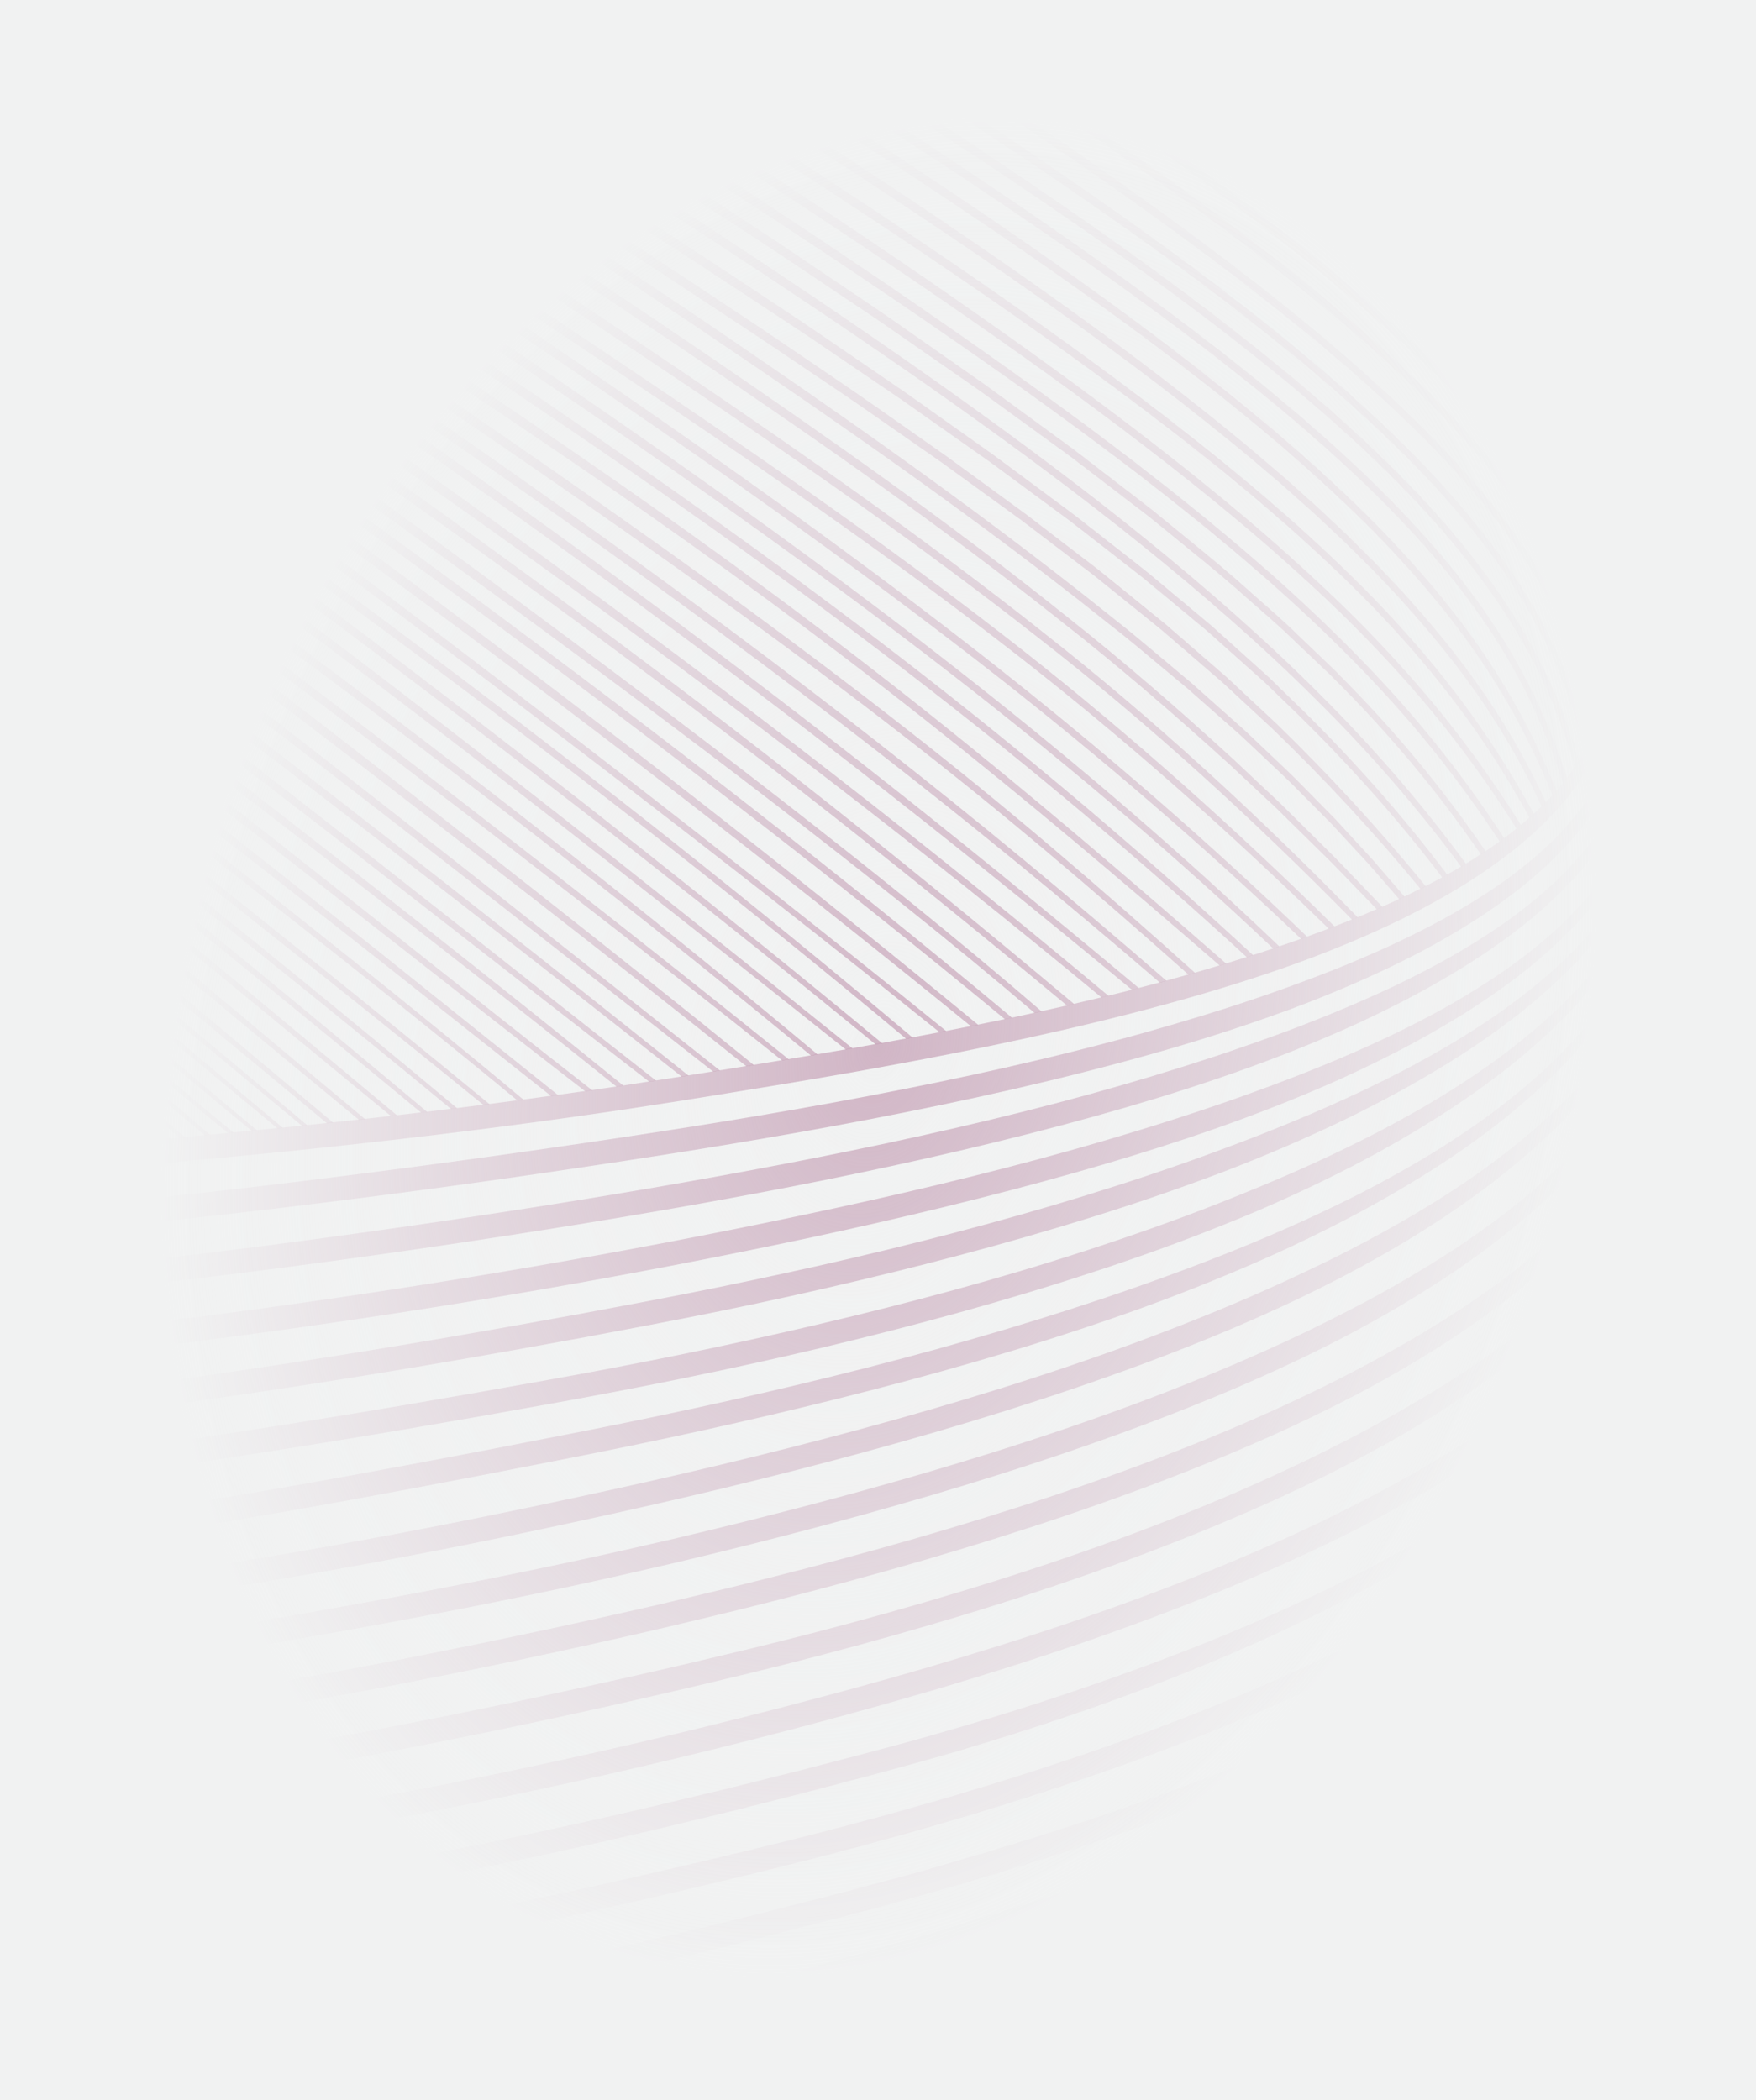 <?xml version="1.0" encoding="UTF-8"?>
<svg id="Layer_1" data-name="Layer 1" xmlns="http://www.w3.org/2000/svg" xmlns:xlink="http://www.w3.org/1999/xlink" viewBox="0 0 658 787">
  <defs>
    <style>
      .cls-1 {
        fill: url(#radial-gradient);
      }

      .cls-1, .cls-2, .cls-3 {
        stroke-width: 0px;
      }

      .cls-2 {
        fill: #862b5e;
        opacity: .3;
      }

      .cls-3 {
        fill: #f1f2f2;
      }
    </style>
    <radialGradient id="radial-gradient" cx="329" cy="396.5" fx="329" fy="396.5" r="393.62" gradientTransform="translate(693.94 152.72) rotate(105.15) scale(.99 .73) skewX(.16)" gradientUnits="userSpaceOnUse">
      <stop offset="0" stop-color="#f1f2f2" stop-opacity="0"/>
      <stop offset=".91" stop-color="#f1f2f2"/>
    </radialGradient>
  </defs>
  <rect class="cls-3" width="658" height="787"/>
  <path class="cls-2" d="m148.83,418.01c-.76.09-1.52.18-2.29.26l-56.57-46.56c-19.73-16.2-39.52-32.31-59.37-48.36-39.7-32.09-79.64-63.89-119.69-95.55l2.18-2.74c39.86,31.91,79.61,63.96,119.13,96.29,19.76,16.17,39.46,32.41,59.09,48.73l57.51,47.92Zm-109.55-100.76C-1.79,284.04-43.12,251.15-84.6,218.45l-2.16,2.76c41.66,32.44,83.17,65.09,124.43,98.05,40.33,32.21,80.38,64.77,120.14,97.7.76-.09,1.52-.18,2.28-.27-39.97-33.51-80.25-66.65-120.81-99.44Zm6.78-4.09C3.45,279.06-39.37,245.22-82.29,211.52l-2.15,2.76C-41.34,247.73,1.67,281.32,44.46,315.18c41.82,33.11,83.45,66.45,124.57,100.42.76-.09,1.51-.18,2.27-.28-41.33-34.56-83.19-68.48-125.24-102.16Zm116.9,37.22c-24.33-19.2-48.75-38.29-73.24-57.29C40.75,255.1-8.47,217.41-57.97,180.09l-2.4,3.2c49.69,37.03,99.12,74.42,148.3,112.13,24.59,18.86,49.11,37.8,73.54,56.86,23.31,18.18,46.54,36.47,69.6,54.96.85-.13,1.71-.25,2.56-.38-23.41-19.01-47-37.79-70.67-56.47Zm-58.12-67.69C52.76,242.51.39,202.69-52.71,163.83l-2.35,3.24C-1.8,205.61,50.77,245.13,103.05,285.03c51.13,39.07,101.94,78.55,152.42,118.46l2.55-.41c-50.72-40.56-101.78-80.68-153.17-120.38Zm8.34-4.88C60.2,236.67,6.73,196.13-47.44,156.52l-2.35,3.24c54.33,39.29,107.99,79.53,161.17,120.38,52.25,40.1,104,80.86,155.89,121.46.85-.14,1.7-.27,2.54-.41-52.12-41.23-104.12-82.63-156.63-123.38Zm89.94,57.97c-27-21.26-54.09-42.41-81.29-63.42-27.19-21.01-54.48-41.91-81.9-62.64-27.42-20.72-54.96-41.29-82.76-61.52l-2.64,3.65c27.89,20.05,55.53,40.44,83.05,61,27.52,20.56,54.92,41.29,82.23,62.14,27.31,20.85,54.51,41.83,81.63,62.94,26.2,20.4,52.33,40.91,78.24,61.67.94-.15,1.88-.31,2.83-.46-26.29-21.34-52.8-42.39-79.39-63.35Zm-72.88-68.18c-56.24-42.85-112.97-85.06-169.96-126.91l-2.36,3.23c57.18,41.56,114.1,83.46,170.54,126.02,55.41,41.77,110.33,84.2,164.59,127.45.84-.14,1.67-.28,2.51-.42-54.5-43.9-109.66-86.97-165.33-129.37Zm189.22,125.28c-57.51-46.23-115.22-92.23-173.88-137.03C86.34,210.56,26.13,166.51-34.88,123.62l-2.29,3.28c61.17,42.58,121.55,86.31,180.97,131.3,58.39,44.16,115.88,89.52,173.17,135.13.26-.05.53-.09.79-.14.57-.1,1.13-.2,1.7-.3Zm-167.1-143.12C91.43,203.47,29.63,158.3-33.04,114.37l-2.29,3.28c62.83,43.61,124.79,88.47,185.91,134.47,60.08,45.23,119.33,91.57,177.5,139.25.82-.15,1.64-.29,2.46-.44-58.37-48.33-117.86-95.3-178.18-141.16Zm411.3,64.35c-7.86-12.06-16.28-23.76-25.3-34.98-9.35-11.67-19.35-22.81-29.81-33.48-10.46-10.67-21.35-20.91-32.52-30.83l-8.47-7.33c-2.81-2.46-5.68-4.85-8.55-7.23-2.88-2.38-5.72-4.8-8.62-7.15l-8.73-7.02c-2.89-2.36-5.84-4.64-8.79-6.93l-8.83-6.88c-5.96-4.49-11.88-9.04-17.88-13.47-11.99-8.88-24.08-17.63-36.28-26.23-24.38-17.21-49.07-33.97-73.94-50.44-24.88-16.46-49.93-32.67-75.06-48.74-25.17-16.01-50.38-31.96-75.7-47.72C94.56-45.9,43.71-77.09-7.25-108.09l-2.33,3.85C41.47-73.42,92.41-42.41,143.11-11.01c25.37,15.67,50.62,31.52,75.83,47.44,25.17,15.98,50.25,32.09,75.17,48.46,24.91,16.38,49.63,33.04,74.03,50.14,12.21,8.54,24.3,17.24,36.31,26.07,6,4.41,11.93,8.93,17.89,13.39l8.84,6.83c2.95,2.28,5.9,4.55,8.79,6.89l8.73,6.97c2.9,2.33,5.75,4.73,8.62,7.1,2.87,2.37,5.74,4.74,8.55,7.18l8.46,7.28c11.16,9.84,22.05,20,32.49,30.59,10.45,10.59,20.43,21.63,29.77,33.21,9.03,11.16,17.46,22.8,25.35,34.81.17-.12.35-.24.52-.37.4-.29.8-.59,1.2-.88Zm-68.83-53.68c-20.71-20.79-42.85-40.07-65.6-58.54-22.77-18.46-46.29-35.96-70.12-53.02-23.84-17.03-48.04-33.55-72.43-49.77-48.78-32.44-98.33-63.69-148.05-94.63C88.89-26.44,38.9-56.94-11.14-87.35l-2.33,3.85C36.66-53.26,86.75-22.94,136.58,7.79c49.81,30.76,99.43,61.83,148.28,94.07,24.42,16.12,48.65,32.54,72.51,49.47,23.84,16.95,47.38,34.33,70.16,52.67,22.76,18.35,44.9,37.5,65.6,58.14,19.68,19.48,37.93,40.39,54.37,62.66.61-.36,1.22-.74,1.83-1.11-16.47-22.48-34.77-43.6-54.49-63.25Zm-136.64,2.11c-39.95-31.65-81.15-61.69-122.98-90.77-41.84-29.08-84.27-57.28-126.82-85.28L-19.42,2.77l-2.46,3.77L106.25,89.75c42.64,27.83,85.16,55.84,127.07,84.74,41.91,28.89,83.17,58.73,123.18,90.18,38.09,29.9,75.01,61.29,110.71,94.03.79-.25,1.58-.49,2.36-.74-35.89-33.21-73.04-65.07-111.39-95.42Zm16.48-11.78c-41.56-32.75-84.42-63.8-127.84-93.99-43.43-30.18-87.43-59.53-131.61-88.58C70.99,39.2,26.57,10.51-17.89-18.1l-2.43,3.79C24.25,14.13,68.76,42.64,113.07,71.46c44.27,28.87,88.36,58.04,131.87,88.04,43.5,30,86.42,60.86,128.04,93.4,39.75,31.14,78.05,64.11,114.58,98.96.75-.27,1.51-.54,2.26-.81-36.69-35.31-75.2-68.73-115.16-100.28Zm-26.02,17.1c-38.84-30.96-78.84-60.45-119.61-88.8-40.79-28.33-82.11-55.85-123.47-83.3L-18.59,13.55l-2.48,3.75,124.48,81.72c41.46,27.28,82.88,54.62,123.74,82.76,40.84,28.16,80.9,57.44,119.81,88.21,37.53,29.59,74,60.52,110.1,91.85.81-.24,1.62-.47,2.43-.72-36.33-31.8-73.03-63.2-110.84-93.26Zm41.62-31.4c-42.72-33.78-87.3-65.08-132.31-95.63-45.05-30.52-90.53-60.37-136-90.24L-14.54-38.83l-2.46,3.77L119.82,53.87c45.57,29.69,91.15,59.37,136.28,89.71,45.1,30.37,89.73,61.47,132.48,95.02,41.82,32.47,80.93,68.28,118.04,106.03.71-.29,1.42-.58,2.13-.87-37.2-38.16-76.48-74.42-118.49-107.29Zm111.64,16.52c-.65-.67-1.27-1.36-1.94-2l-2.01-1.92-4.03-3.85-8.05-7.7c-5.28-5.23-10.97-10.01-16.51-14.94-11-9.99-22.65-19.19-34.1-28.63-2.84-2.39-5.8-4.62-8.74-6.89l-8.82-6.79-8.82-6.79c-2.95-2.24-5.84-4.57-8.86-6.73l-17.96-13.13-8.98-6.57-4.5-3.27-4.56-3.19-18.23-12.75-9.11-6.38c-3.04-2.13-6.07-4.26-9.16-6.31l-36.88-24.88c-24.79-16.27-49.53-32.63-74.59-48.48l-18.74-11.97-9.37-5.99-9.42-5.91-37.7-23.6c-12.54-7.91-25.19-15.64-37.81-23.42l-37.87-23.32L-10.87-98.59l-2.32,3.86L62.95-48.8l37.94,23.18c12.64,7.73,25.31,15.42,37.88,23.28l37.76,23.46,9.44,5.87,9.39,5.95,18.77,11.9c25.1,15.76,49.87,32.03,74.7,48.2l36.93,24.73c3.09,2.04,6.13,4.16,9.17,6.28l9.12,6.34,18.25,12.68,4.56,3.17,4.5,3.25,8.99,6.52,17.98,13.05c3.02,2.14,5.91,4.45,8.87,6.68l8.82,6.75,8.82,6.75c2.94,2.25,5.9,4.47,8.74,6.84,11.45,9.38,23.11,18.52,34.1,28.43,5.55,4.9,11.23,9.64,16.51,14.83l8.05,7.64,4.02,3.82,2.01,1.91c.67.64,1.29,1.32,1.94,1.98,20.23,20.07,38.56,42.02,54.7,65.5.6-.39,1.2-.77,1.79-1.17-16.14-23.65-34.52-45.8-54.78-66.03Zm-119-9.57c-42.58-33.4-86.9-64.46-131.63-94.82-44.76-30.33-89.92-60.05-135.02-89.85C71.12,28.99,26.04-.82-18.99-30.71l-2.48,3.75C23.67,2.77,68.87,32.42,114.11,62.01c45.21,29.63,90.47,59.18,135.31,89.33,44.82,30.17,89.19,61.04,131.81,94.21,40.86,31.83,79.6,66.32,116.69,102.5.73-.28,1.46-.56,2.2-.85-37.2-36.61-76.13-71.54-117.21-103.79Zm-52.78,35.76c-37.95-29.73-76.71-58.41-115.97-86.38-39.26-27.97-78.98-55.27-118.86-82.32C55.41,83.41,15.37,56.6-24.67,29.79l-2.5,3.74C12.98,60.18,53.12,86.82,93.11,113.7c39.98,26.88,79.8,54,119.13,81.79,39.34,27.79,78.18,56.28,116.21,85.83,36.14,28.05,71.53,57.06,106.19,86.93.83-.22,1.66-.46,2.48-.69-34.91-30.36-70.57-59.86-107-88.38Zm176.9,49.24c-2.41-2.49-4.79-5.03-7.23-7.49l-7.4-7.33-7.4-7.33c-2.48-2.43-4.89-4.93-7.45-7.27l-15.17-14.27c-20.49-18.74-41.45-37-63.27-54.19-43.37-34.72-88.84-66.67-134.7-97.93-45.88-31.25-92.33-61.62-138.82-91.92C79.1,10.38,32.46-19.69-14.15-49.81l-2.43,3.79C30.13-16.07,76.87,13.82,123.47,43.95c46.58,30.13,93.13,60.33,139.09,91.39,45.94,31.07,91.46,62.82,134.86,97.31,21.84,17.07,42.81,35.21,63.32,53.84l15.19,14.19c2.56,2.33,4.98,4.82,7.46,7.23l7.41,7.29,7.41,7.29c2.45,2.45,4.83,4.97,7.25,7.45l10.46,10.81c.7-.3,1.39-.61,2.08-.92l-10.96-11.42Zm-333.73-96.02C106.82,182.58,39.29,134.19-29.11,87.06l-2.54,3.71c68.58,46.77,136.3,94.81,202.98,144.27,65.26,48.42,129.52,98.21,192.51,149.56.91-.18,1.81-.36,2.72-.54-63.2-52.07-127.71-102.56-193.25-151.67Zm89.16,80.65c-31.82-24.88-63.83-49.52-96.02-73.91-32.2-24.39-64.58-48.53-97.23-72.33C36.55,143,3.67,119.52-29.77,96.81l-2.23,3.32C1.47,122.65,34.43,145.97,67.16,169.6c32.72,23.64,65.2,47.64,97.49,71.87,32.29,24.24,64.4,48.73,96.31,73.46,30.6,23.72,61.02,47.68,91.19,71.96.82-.16,1.63-.31,2.45-.47-30.48-24.76-61.23-49.2-92.16-73.39Zm-83.31-88.19C110.22,173.92,40.16,124.57-30.6,76.24l-2.53,3.72c70.94,47.97,141.2,96.97,210.31,147.55,67.85,49.68,134.62,100.86,199.41,154.47.89-.19,1.78-.37,2.67-.56-64.99-54.34-132.01-106.22-200.12-156.58Zm113.27,74.62c-34.86-27.09-70.17-53.59-105.71-79.77-35.55-26.18-71.33-52.02-107.35-77.55C43.32,116.63,7.11,91.39-29.54,66.74l-2.5,3.74c36.71,24.45,73.02,49.51,109.14,74.85,36.11,25.35,72,51.03,107.64,77.03,35.64,26.01,71.05,52.34,106.01,79.25,32.85,25.33,65.4,51.07,96.94,77.99.88-.19,1.75-.39,2.63-.58-31.85-27.49-64.73-53.74-97.92-79.56Zm19.18-9.89c-36.71-28.49-73.96-56.29-111.58-83.55C124.75,151.5,47.99,99.09-28.98,47.06l-2.51,3.73c77.17,51.7,154.12,103.75,229.56,157.92,37.72,27.08,75.05,54.71,111.86,83.01,34.77,26.74,69.06,54.11,102.84,82.09.87-.21,1.73-.42,2.59-.64-34.08-28.5-68.68-56.37-103.78-83.6Zm-10.27,4.3c-35.75-28.14-72.14-55.45-108.9-82.24-36.77-26.78-73.92-53.03-111.3-78.95C43.74,106.8,6.13,81.22-31.57,55.78l-2.51,3.74C3.72,84.78,41.43,110.19,78.92,135.9c37.47,25.74,74.71,51.81,111.57,78.41,36.85,26.61,73.33,53.74,109.17,81.7,33.86,26.37,67.21,53.4,100.21,80.85.87-.2,1.75-.41,2.62-.61-33.3-27.97-66.96-55.51-101.16-82.38Zm19.12-9.79c-37.41-29.28-75.42-57.8-113.93-85.61-38.51-27.82-77.5-54.97-116.75-81.72C50.52,90.01,11.01,63.64-28.61,37.45l-2.47,3.76c39.71,26.02,79.31,52.21,118.66,78.78,39.34,26.57,78.42,53.54,117.01,81.18,38.6,27.63,76.69,55.96,114.19,85.06,35.63,27.63,70.72,55.95,105.43,84.73.85-.22,1.7-.45,2.55-.67-34.99-29.28-70.37-58.09-106.31-86.21Zm-66.47,32.75c-30.81-24.43-61.99-48.38-93.44-71.97C97.64,197.69,33.72,151.9-30.4,106.42l-2.31,3.27c64.31,45.18,128.41,90.67,191.49,137.54,31.54,23.44,62.81,47.23,93.7,71.51,29.37,23.07,58.4,46.59,87.06,70.54.81-.15,1.62-.3,2.44-.45-28.97-24.44-58.31-48.44-88.01-71.98Zm344.15-44.81c.2-.52.37-1.04.56-1.56-1.09-4.75-3.35-13.59-4.33-17.03l-1.85-5.78c-.32-.96-.59-1.94-.96-2.88l-1.08-2.84c-.74-1.88-1.4-3.8-2.21-5.66l-2.48-5.54c-.78-1.87-1.75-3.65-2.68-5.45l-2.8-5.39-3.09-5.23c-1.04-1.73-2.02-3.51-3.18-5.17-4.4-6.79-9.14-13.35-14.19-19.65l-3.83-4.69-1.92-2.35c-.64-.78-1.33-1.51-2-2.27-2.7-3-5.35-6.05-8.08-9.02l-8.4-8.72c-1.38-1.47-2.85-2.85-4.29-4.26l-4.35-4.21-4.35-4.21-4.47-4.07-8.95-8.13-9.17-7.88-4.58-3.94c-1.54-1.3-3.11-2.55-4.67-3.83-24.88-20.49-50.8-39.64-77.15-58.14l-9.91-6.91c-3.3-2.31-6.6-4.61-9.95-6.84l-20-13.53c-13.45-8.84-26.84-17.77-40.43-26.4-27.05-17.46-54.46-34.34-81.91-51.13l-20.67-12.46c-6.89-4.15-13.77-8.33-20.71-12.41l-20.77-12.3-10.38-6.15-10.42-6.08C112.9-122.57,56.93-154.33.73-185.7l-2.19,3.93c56.28,31.18,112.33,62.76,167.95,95.08l10.44,6.04,10.4,6.12,20.79,12.23c6.94,4.05,13.83,8.21,20.73,12.33l20.7,12.39c27.48,16.7,54.93,33.48,82,50.83,13.6,8.57,27,17.46,40.47,26.24l20.02,13.45c3.35,2.22,6.65,4.51,9.95,6.8l9.91,6.86c26.36,18.39,52.29,37.42,77.15,57.77,1.55,1.27,3.13,2.52,4.67,3.81l4.58,3.91,9.16,7.82,8.94,8.06,4.46,4.04,4.34,4.17,4.34,4.17c1.44,1.39,2.91,2.76,4.28,4.22l8.37,8.64c2.72,2.94,5.36,5.96,8.05,8.93.66.75,1.35,1.48,1.99,2.25l1.91,2.32,3.82,4.64c5.03,6.23,9.74,12.71,14.11,19.41,1.16,1.64,2.12,3.39,3.16,5.1l3.07,5.15,2.78,5.31c.92,1.77,1.88,3.53,2.66,5.37l2.46,5.46c.81,1.83,1.46,3.72,2.2,5.57l1.08,2.79c.37.93.63,1.89.95,2.84l1.85,5.7c1.94,6.76,3.5,13.64,4.8,20.57.18-.43.38-.85.55-1.28.17-.44.36-.87.52-1.31Zm-46.12-3.46c-8.88-12.42-18.6-24.23-28.91-35.47-10.29-11.28-21.27-21.89-32.52-32.17-5.59-5.18-11.39-10.14-17.14-15.13-2.88-2.49-5.85-4.89-8.76-7.34-2.93-2.43-5.84-4.89-8.84-7.25-23.72-19.14-48.25-37.23-73.14-54.78-24.9-17.54-50.18-34.52-75.64-51.22C256.1,31.84,204.41-.33,152.48-32.11,100.53-63.87,48.3-95.14-4.07-126.18l-2.29,3.88c52.45,30.87,104.78,61.95,156.8,93.53,52.01,31.59,103.79,63.58,154.79,96.75,25.49,16.6,50.8,33.48,75.72,50.91,24.91,17.44,49.45,35.42,73.17,54.42,2.99,2.34,5.9,4.78,8.83,7.2,2.92,2.43,5.88,4.81,8.76,7.29,5.75,4.96,11.54,9.88,17.13,15.02,11.25,10.2,22.21,20.73,32.47,31.91,10.29,11.15,19.99,22.84,28.85,35.16,8.41,11.67,16.03,23.9,22.97,36.52.54-.48,1.09-.96,1.62-1.46-6.87-12.55-14.42-24.74-22.75-36.38Zm39.64,16.44c-4.14-14.37-9.77-28.32-16.89-41.49-7.53-13.98-16.62-27.07-26.64-39.36l-3.79-4.58-1.9-2.29-1.99-2.21c-2.66-2.94-5.27-5.92-7.97-8.82l-8.27-8.53c-1.36-1.44-2.8-2.8-4.22-4.18l-4.27-4.12-4.27-4.12-4.39-3.99c-2.94-2.65-5.85-5.34-8.81-7.96l-9-7.73c-1.51-1.28-2.99-2.59-4.51-3.85l-4.59-3.75c-24.46-20.08-49.96-38.82-75.9-56.88-25.95-18.05-52.36-35.43-78.97-52.49-53.25-34.06-107.36-66.72-161.71-98.96C109.21-102.53,54.54-134.22-.25-165.68l-2.23,3.91c54.88,31.29,109.63,62.79,164.07,94.82C216.01-34.9,270.19-2.43,323.5,31.43c26.63,16.95,53.06,34.23,79.03,52.17,25.95,17.95,51.46,36.57,75.9,56.51l4.59,3.73c1.52,1.25,3,2.55,4.51,3.82l8.99,7.67c2.95,2.61,5.86,5.27,8.79,7.9l4.38,3.96,4.26,4.09,4.26,4.09c1.42,1.36,2.86,2.71,4.21,4.14l8.24,8.46c2.68,2.88,5.29,5.83,7.94,8.73l1.98,2.19,1.89,2.26,3.78,4.53c9.97,12.16,19.02,25.09,26.51,38.91,7.37,13.53,13.17,27.9,17.35,42.75.35-.52.72-1.04,1.06-1.57.16-.25.31-.51.46-.77Zm9.04-21.5c.2-.9.39-1.8.55-2.7-.12-2.94-.34-4.78-1.04-9-1.33-8.1-3.55-16.04-6.41-23.72-5.74-15.38-15.73-29.96-25.37-43.15-9.64-13.22-20.6-25.38-32.1-36.95-11.54-11.54-23.67-22.45-36.14-32.94-24.99-20.94-51.22-40.31-77.95-58.91-26.75-18.58-53.99-36.42-81.52-53.8-55.06-34.74-111.11-67.88-167.48-100.41C116.85-130.58,60.09-162.45,3.18-194.02l-2.18,3.94c56.99,31.39,113.82,63.07,170.28,95.39C227.74-62.35,283.84-29.4,338.96,5.13c27.55,17.27,54.81,35.01,81.57,53.47,26.73,18.49,52.96,37.73,77.92,58.52,12.46,10.41,24.57,21.24,36.07,32.68,11.46,11.46,22.38,23.51,31.96,36.57,9.58,13.02,19.5,27.4,25.19,42.51,2.84,7.55,5.05,15.34,6.38,23.29.86,5.07,1.38,10.19,1.6,15.33.06-.21.13-.42.19-.63.32-1.11.6-2.24.86-3.37Zm-13.51,27.96c-4.51-13.95-10.18-27.56-17.23-40.44-7.56-13.87-16.63-26.89-26.64-39.07-10.02-12.2-20.93-23.6-32.28-34.54-5.78-5.35-11.49-10.79-17.47-15.91l-4.44-3.9-2.22-1.95-2.27-1.89-9.07-7.57c-3-2.55-6.12-4.95-9.18-7.42l-9.24-7.35c-6.27-4.76-12.46-9.61-18.78-14.29l-9.5-7c-3.16-2.34-6.33-4.68-9.54-6.94l-9.61-6.85c-3.2-2.29-6.4-4.58-9.64-6.8-6.48-4.46-12.91-8.98-19.42-13.4l-19.56-13.18-19.7-12.97c-6.55-4.34-13.2-8.54-19.8-12.82l-9.91-6.39-9.97-6.3-19.95-12.58c-13.36-8.29-26.68-16.64-40.12-24.81-26.79-16.47-53.77-32.61-80.77-48.72C106.83-93.76,52.45-125.31-2.06-156.65l-2.24,3.91c54.6,31.15,109.06,62.53,163.19,94.49,27.04,16.01,54.06,32.07,80.88,48.44,13.45,8.12,26.79,16.42,40.17,24.66l19.97,12.51,9.98,6.27,9.92,6.35c6.6,4.25,13.26,8.42,19.82,12.74l19.72,12.89,19.58,13.1c6.51,4.39,12.95,8.88,19.43,13.31,3.25,2.21,6.45,4.48,9.65,6.75l9.61,6.81c3.22,2.25,6.38,4.57,9.54,6.9l9.5,6.96c6.32,4.65,12.52,9.47,18.78,14.2l9.23,7.3c3.06,2.45,6.18,4.83,9.18,7.37l9.06,7.51,2.26,1.88,2.22,1.93,4.43,3.87c5.97,5.09,11.67,10.48,17.44,15.78,11.32,10.84,22.2,22.14,32.18,34.21,9.97,12.06,18.99,24.92,26.52,38.63,7.25,13.15,13.07,27.06,17.65,41.38.32-.4.64-.8.95-1.2.21-.27.41-.56.62-.83Zm-7.13-54.03c-7.24-14.33-16.28-27.68-26.3-40.17-10.04-12.48-20.96-24.24-32.55-35.27-1.44-1.39-2.85-2.81-4.31-4.17l-4.43-4.05c-2.96-2.68-5.87-5.43-8.88-8.06-6.07-5.2-12.03-10.53-18.27-15.53-24.68-20.33-50.45-39.26-76.65-57.52-26.22-18.24-52.91-35.78-79.81-52.99-53.83-34.36-108.55-67.28-163.53-99.74C110.33-112.51,55.03-144.4-.41-176.06l-2.23,3.91c55.52,31.48,110.91,63.18,165.98,95.44,55.05,32.27,109.84,65.01,163.73,99.16,26.92,17.11,53.64,34.55,79.87,52.67,26.22,18.14,51.99,36.96,76.65,57.14,6.23,4.96,12.18,10.26,18.25,15.42,3.01,2.61,5.91,5.34,8.87,8l4.42,4.02c1.46,1.35,2.87,2.76,4.3,4.14,11.56,10.94,22.45,22.58,32.45,34.93,9.98,12.36,18.96,25.54,26.16,39.68,7.01,13.72,12.24,28.34,15.49,43.4.53-.94,1.03-1.89,1.52-2.85-3.27-14.41-8.31-28.41-14.99-41.58Zm-16.54,19.22c-8.09-13.35-17.38-25.94-27.46-37.82-10.1-11.87-20.87-23.17-32.22-33.83-11.32-10.69-23-21-35.05-30.85-24.02-19.8-49.02-38.35-74.46-56.24-25.45-17.88-51.34-35.11-77.44-52-6.54-4.2-13.04-8.47-19.62-12.61l-19.7-12.48-19.78-12.35c-6.59-4.12-13.19-8.22-19.83-12.27l-19.87-12.19-19.94-12.08c-13.28-8.08-26.64-16.02-39.97-24C104.78-83.91,51.03-115.14-2.88-146.09l-2.23,3.91c53.99,30.77,107.82,61.82,161.29,93.47,13.35,7.94,26.73,15.83,40.03,23.86l19.97,12.01L236.07-.73c6.64,4.02,13.25,8.1,19.85,12.2l19.8,12.27,19.72,12.4c6.59,4.12,13.09,8.36,19.64,12.53,26.13,16.79,52.04,33.92,77.51,51.69,25.45,17.78,50.46,36.21,74.46,55.87,12.04,9.78,23.71,20.01,35.01,30.62,11.34,10.57,22.08,21.77,32.15,33.53,10.05,11.77,19.31,24.23,27.37,37.44,7.84,12.8,14.5,26.29,20.12,40.22.53-.58,1.05-1.18,1.57-1.77-5.53-13.69-12.07-27-19.75-39.63ZM3.54,431.48c-20.33-19.14-40.54-38.4-60.56-57.86-10.5-10.21-20.95-20.47-31.31-30.82-10.36-10.35-20.62-20.79-30.67-31.42l-2.17,2.07c10.18,10.57,20.55,20.93,31.01,31.2,10.46,10.27,21.01,20.44,31.61,30.56,19.88,18.98,39.94,37.76,60.12,56.41.22-.02.45-.03.67-.05.43-.03.87-.07,1.3-.1Zm510.86-109.26l-14.25-15.48-14.77-14.99c-5.01-4.91-10.15-9.67-15.23-14.52l-3.82-3.62-3.93-3.49-7.86-6.99-7.86-6.99-8.05-6.76c-5.39-4.48-10.71-9.05-16.15-13.46l-16.45-13.09c-44.05-34.69-89.93-66.94-136.25-98.44-5.76-3.99-11.59-7.87-17.41-11.76l-17.46-11.69-17.47-11.68-17.57-11.52c-11.72-7.67-23.4-15.4-35.15-23.01l-35.31-22.77-17.66-11.37-17.73-11.27L58.58-13.22-12.55-57.94l-2.38,3.82L56.34-9.66l35.52,22.41,17.76,11.21,17.7,11.3,35.37,22.64c11.77,7.57,23.48,15.25,35.22,22.88l17.6,11.46,17.49,11.61,17.49,11.62c5.83,3.87,11.67,7.73,17.44,11.69,46.4,31.31,92.35,63.36,136.44,97.83l16.47,13c5.45,4.39,10.77,8.92,16.16,13.38l8.06,6.71,7.86,6.94,7.86,6.94,3.93,3.47,3.82,3.59c5.07,4.81,10.22,9.54,15.23,14.42l14.77,14.88,14.25,15.38,11.52,13.26c.67-.31,1.33-.62,2-.94l-11.88-13.78Zm64.88-21.62c-6.14-13.38-13.41-26.23-21.63-38.44-8.59-12.81-18.26-24.86-28.52-36.35-1.28-1.44-2.53-2.91-3.84-4.31l-3.96-4.2c-2.65-2.79-5.25-5.64-8.01-8.32l-8.18-8.15-8.4-7.92c-2.77-2.67-5.67-5.2-8.53-7.77l-4.3-3.85c-1.43-1.29-2.87-2.57-4.34-3.8-5.85-4.99-11.66-10.04-17.66-14.86-23.8-19.5-48.5-37.85-73.61-55.58-25.13-17.72-50.68-34.81-76.44-51.58-25.77-16.75-51.72-33.22-77.85-49.39-6.51-4.07-13.06-8.1-19.61-12.12l-19.64-12.06c-13.13-7.97-26.24-15.99-39.41-23.89C102.71-73.71,49.79-104.93-3.27-135.93l-2.26,3.89c53.14,30.82,106.15,61.86,158.87,93.4,13.2,7.85,26.32,15.83,39.47,23.76l19.67,11.99c6.56,4,13.11,8,19.63,12.04,26.17,16.08,52.14,32.45,77.94,49.1,25.79,16.67,51.37,33.65,76.51,51.26,25.13,17.62,49.84,35.86,73.63,55.22,5.99,4.79,11.8,9.79,17.65,14.75,1.47,1.23,2.91,2.49,4.34,3.78l4.29,3.82c2.86,2.55,5.76,5.06,8.52,7.71l8.39,7.86,8.17,8.08c2.76,2.66,5.35,5.48,7.99,8.25l3.96,4.17c1.31,1.4,2.55,2.85,3.83,4.27,10.23,11.39,19.87,23.33,28.44,36.01,8.34,12.3,15.71,25.25,21.9,38.75.5-.49,1.01-.97,1.5-1.47.04-.04.07-.07.1-.11Zm-33.63-26.32c-9.3-12-19.28-23.46-29.76-34.43-10.45-11-21.51-21.4-32.79-31.54-11.26-10.16-22.93-19.84-34.71-29.38-23.65-18.97-48.02-37-72.74-54.51-24.73-17.51-49.81-34.49-75.07-51.21C250.03,39.82,198.75,7.57,147.23-24.26,95.69-56.07,43.86-87.39-8.12-118.46l-2.3,3.87c52.07,30.89,103.99,62.03,155.61,93.67,51.61,31.64,102.96,63.71,153.57,96.91,25.29,16.62,50.4,33.51,75.15,50.91,24.74,17.41,49.13,35.32,72.78,54.17,11.78,9.47,23.45,19.09,34.7,29.17,11.27,10.06,22.32,20.38,32.76,31.3,10.47,10.88,20.43,22.25,29.71,34.15,8.73,11.18,16.84,22.85,24.41,34.85.56-.45,1.11-.9,1.66-1.36-7.53-12-15.59-23.69-24.28-34.89Zm-58.31-8.9l-7.77-7.58-3.88-3.79-4.03-3.63-16.14-14.5c-1.33-1.23-2.72-2.39-4.11-3.54l-4.16-3.48-8.33-6.95-8.33-6.95c-2.8-2.29-5.68-4.48-8.51-6.72l-17.07-13.38c-2.82-2.27-5.77-4.35-8.66-6.52l-8.7-6.46-8.71-6.46c-2.91-2.14-5.78-4.35-8.74-6.41l-17.68-12.55-8.84-6.27-4.42-3.13-4.47-3.06-17.89-12.24c-5.98-4.06-11.89-8.21-17.92-12.19l-18.05-11.99c-48.17-31.92-96.89-63.01-145.85-93.68C86.17-16.86,37.01-47.21-12.14-77.57l-2.35,3.83C34.75-43.55,84.01-13.37,133.01,17.21c49.05,30.49,97.85,61.4,146.09,93.13l18.08,11.92c6.04,3.96,11.96,8.08,17.95,12.11l17.91,12.16,4.48,3.04,4.43,3.11,8.85,6.23,17.7,12.47c2.97,2.05,5.84,4.24,8.75,6.37l8.71,6.42,8.71,6.42c2.89,2.16,5.85,4.23,8.66,6.48l17.08,13.29c2.83,2.23,5.72,4.4,8.51,6.67l8.32,6.9,8.33,6.91,4.16,3.45c1.39,1.14,2.78,2.29,4.11,3.51l16.14,14.4,4.03,3.6,3.88,3.76,7.77,7.52c19.7,19.24,38.1,39.8,54.77,61.73.63-.34,1.24-.71,1.87-1.06-16.71-22.15-35.18-42.95-54.95-62.39Zm46.89,66.72c-17.37-21.35-36.05-41.62-55.79-60.8l-15.6-14.57c-1.31-1.2-2.57-2.46-3.93-3.61l-4.03-3.5-8.06-6.99-8.06-6.99-2.02-1.75-2.07-1.68-4.14-3.36-16.57-13.45c-2.73-2.28-5.61-4.37-8.42-6.55l-8.47-6.49-8.47-6.49-4.23-3.24-4.31-3.14-17.23-12.58-8.62-6.29-8.73-6.12c-11.66-8.14-23.22-16.42-35.04-24.33-11.78-7.96-23.47-16.06-35.36-23.85l-17.77-11.78c-5.93-3.92-11.84-7.87-17.81-11.72l-35.74-23.26c-23.92-15.36-47.81-30.77-71.81-45.99C84-7,35.92-37.31-12.13-67.68l-2.4,3.81C33.62-33.67,81.81-3.53,129.85,26.85c24.05,15.13,47.99,30.45,71.95,45.72l35.81,23.12c5.98,3.83,11.9,7.75,17.84,11.66l17.8,11.71c11.91,7.74,23.61,15.79,35.41,23.7,11.83,7.86,23.4,16.09,35.08,24.18l8.74,6.09,8.63,6.25,17.25,12.5,4.31,3.12,4.24,3.22,8.47,6.45,8.47,6.45c2.81,2.17,5.69,4.24,8.42,6.51l16.58,13.36,4.14,3.34,2.07,1.67,2.02,1.74,8.06,6.94,8.06,6.95,4.03,3.47c1.35,1.15,2.61,2.4,3.93,3.59l15.6,14.47c19.63,18.94,38.21,38.95,55.52,60.05.4-.2.8-.39,1.2-.59.25-.13.49-.26.74-.39Zm-86.41,32.48c-35.29-31.77-71.34-62.75-108.84-91.93-38.34-30.04-77.8-58.62-117.67-86.55-39.86-27.97-80.15-55.28-120.51-82.5C60.45,76.38,19.91,49.44-20.62,22.48l-2.48,3.75c40.63,26.79,81.27,53.56,121.73,80.61,40.46,27.04,80.85,54.18,120.79,81.97,39.96,27.76,79.48,56.14,117.89,85.98,37.2,28.71,72.99,59.19,108.06,90.47.73-.21,1.47-.4,2.2-.61.08-.02.16-.05.25-.07Zm31.61-9.88c-36.13-34.54-74.14-67.08-113.35-98.06-40.91-32.33-83.07-63.02-125.83-92.83-42.76-29.8-86.12-58.73-129.66-87.36C67.05,47.83,23.31,19.52-20.42-8.79l-2.44,3.78C20.98,23.13,64.82,51.28,108.46,79.72c43.63,28.45,87.07,57.2,129.91,86.81,42.83,29.62,85.06,60.11,126.04,92.24,38.98,30.56,76.77,62.65,112.73,96.71.35-.12.7-.23,1.05-.35.42-.14.83-.29,1.24-.43ZM-1.79,390.86c-14.34-13.59-28.74-27.12-43.21-40.57-28.94-26.91-58.16-53.51-87.62-79.85l-1.99,2.24c29.62,26.13,59.01,52.52,88.11,79.23,14.56,13.35,29.04,26.78,43.47,40.27l39.28,36.8c.65-.05,1.29-.11,1.94-.16L-1.79,390.86Zm590.09-193.67c-3.18-5.33-6.62-10.5-10.23-15.52-4.52-6.3-9.41-12.32-14.44-18.2-5.02-5.89-10.29-11.56-15.67-17.12-10.78-11.1-22.09-21.65-33.74-31.79-11.64-10.16-23.6-19.94-35.76-29.45-24.33-19.02-49.46-36.97-74.98-54.34-25.52-17.37-51.45-34.11-77.61-50.46-52.35-32.68-105.63-63.83-159.32-94.21-53.66-30.44-107.78-60.07-162.11-89.28l-2.28,4.28C111.02-141,219.23-81.69,324.04-16.74c26.18,16.26,52.11,32.92,77.63,50.19,25.51,17.27,50.64,35.12,74.95,54.03,12.15,9.46,24.09,19.18,35.71,29.26,11.63,10.07,22.91,20.55,33.65,31.55,5.36,5.51,10.61,11.12,15.6,16.96,5,5.82,9.86,11.77,14.35,17.99,8.98,12.39,16.92,25.68,21.93,40.1,1.77,5.12,3.15,10.37,4,15.7-.37-4.33-1.21-10.38-3.26-16.59-4.52-13.71-9.82-22.72-10.31-25.24ZM-48.87,364.76c-24.08-22.81-48.01-45.77-71.82-68.85l-2.08,2.16c24,22.9,48.12,45.67,72.39,68.3,22.94,21.41,46.02,42.68,69.05,63.98.66-.05,1.31-.1,1.97-.15-23.19-21.8-46.42-43.54-69.51-65.44Zm-2.67,6.22c-11.03-10.68-22.02-21.41-32.91-32.23-10.88-10.83-21.68-21.74-32.22-32.88l-2.17,2.07c10.67,11.08,21.58,21.92,32.57,32.66,11,10.74,22.08,21.38,33.21,31.97,20.67,19.65,41.51,39.12,62.44,58.48.66-.05,1.32-.1,1.98-.15-21.09-19.84-42.09-39.79-62.9-59.92Zm58.83,19.04l-44.66-40.88c-29.85-27.17-59.98-54.04-90.3-80.69l-1.97,2.26c30.49,26.44,60.78,53.1,90.8,80.07l44.92,40.58c13.57,12.3,27.15,24.57,40.83,36.75.66-.06,1.32-.11,1.98-.16-13.93-12.56-27.76-25.24-41.58-37.93Zm-29.25-43.92c-15.71-13.95-31.49-27.82-47.34-41.61-15.85-13.79-31.8-27.47-47.78-41.11l-1.94,2.29c16.06,13.53,32.08,27.1,48.02,40.79,15.93,13.68,31.79,27.46,47.58,41.3,30.08,26.31,59.87,53.01,90.62,78.59.68-.06,1.35-.12,2.03-.18-30.95-26.03-60.9-53.23-91.19-80.06Zm-41.04,29.9c-10.47-10.24-20.89-20.54-31.21-30.92-10.32-10.38-20.56-20.86-30.57-31.52l-2.18,2.06c10.14,10.6,20.49,21,30.92,31.3,10.43,10.3,20.95,20.51,31.52,30.66,19.12,18.37,38.42,36.55,57.82,54.62.67-.05,1.34-.09,2.01-.14-19.57-18.55-39.02-37.21-58.3-56.06Zm-8.43-.42c-10.35-10.37-20.64-20.79-30.84-31.29-10.2-10.51-20.3-21.1-30.19-31.88l-2.2,2.04c10.02,10.72,20.23,21.24,30.54,31.67,10.31,10.42,20.7,20.76,31.14,31.04,19.02,18.71,38.21,37.24,57.51,55.65.66-.04,1.33-.09,1.99-.13-19.45-18.89-38.79-37.9-57.95-57.08Zm-27.4-.38c-9.74-10.94-19.43-21.92-29.02-32.99-9.59-11.07-19.08-22.22-28.34-33.54l-2.32,1.91c9.39,11.27,19,22.35,28.7,33.35,9.7,10.99,19.49,21.9,29.34,32.75,17.69,19.49,35.55,38.81,53.53,58.03.64-.04,1.28-.07,1.93-.11-18.08-19.67-36.05-39.45-53.82-59.39Zm5.15-1.52c-9.88-10.81-19.71-21.67-29.44-32.61-9.73-10.94-19.37-21.97-28.77-33.17l-2.29,1.94c9.54,11.15,19.29,22.1,29.13,32.97,9.84,10.86,19.77,21.64,29.76,32.37,18.5,19.86,37.18,39.54,55.99,59.1.64-.04,1.28-.07,1.92-.11-18.91-20.03-37.7-40.17-56.28-60.49Zm126.25,11.73l-48.87-42.79c-16.32-14.24-32.69-28.41-49.11-42.53-16.41-14.13-32.9-28.17-49.39-42.2l-1.93,2.29c16.58,13.93,33.15,27.86,49.64,41.89,16.5,14.02,32.95,28.09,49.35,42.22l49.13,42.49c15.04,13.01,30.13,25.97,45.39,38.72.67-.06,1.34-.12,2.02-.18-15.55-13.14-30.91-26.49-46.22-39.9Zm-118.31-10.41c-10.02-10.68-19.99-21.42-29.86-32.23-9.87-10.82-19.64-21.72-29.19-32.8l-2.27,1.97c9.68,11.03,19.57,21.86,29.54,32.6,9.98,10.74,20.05,21.39,30.17,31.98,18.4,19.26,36.99,38.34,55.68,57.31.65-.04,1.3-.08,1.95-.12-18.82-19.44-37.52-38.98-56.03-58.71Zm6.13-.7c-10.19-10.52-20.32-21.1-30.36-31.76-10.04-10.66-19.98-21.41-29.7-32.34l-2.23,2c9.85,10.88,19.9,21.55,30.05,32.13,10.15,10.58,20.38,21.07,30.67,31.51,19.05,19.33,38.29,38.47,57.64,57.49.65-.04,1.3-.09,1.95-.13-19.48-19.49-38.84-39.11-58.01-58.91Zm221.78-17.53c-23.23-18.5-46.54-36.9-69.94-55.19-46.79-36.59-93.98-72.67-141.55-108.25l-2.39,3.21c47.75,35.28,95.14,71.06,142.13,107.36,23.5,18.14,46.91,36.4,70.25,54.76l65.85,52.08c.87-.12,1.74-.24,2.61-.36l-66.96-53.61Zm-89.12-48.06c-44.55-35.37-89.27-70.51-134.05-105.57l-2.15,2.76c44.97,34.81,89.88,69.71,134.61,104.83,43.48,34.16,86.84,68.47,129.73,103.37.76-.1,1.52-.19,2.28-.29-43.11-35.48-86.7-70.37-130.41-105.1Zm-5.74,73.34L-3.82,337.93c-34.07-29.41-68.2-58.74-102.41-87.99l-1.94,2.29c34.37,29.04,68.68,58.17,102.92,87.38l51.37,43.8c15.98,13.57,31.98,27.12,48.22,40.39.67-.07,1.34-.13,2.01-.2-16.53-13.64-32.8-27.6-49.06-41.57Zm83.94-22.91c-22.63-18.14-45.42-36.08-68.25-53.97-22.83-17.89-45.74-35.67-68.7-53.39-22.96-17.72-45.96-35.38-69.04-52.95l-2.11,2.79c23.16,17.44,46.25,34.98,69.3,52.57,23.05,17.59,46.05,35.25,68.97,53.01,22.92,17.76,45.8,35.58,68.52,53.59,21.48,17.03,42.89,34.17,64,51.65.75-.1,1.5-.2,2.26-.3-21.42-17.95-43.14-35.53-64.94-53.01Zm-223.44-120.62l-2.23,2.7,216.96,179.74c.77-.08,1.54-.17,2.31-.25L-92.21,238.5Zm316.88,90.17c-28.49-22.59-57.29-44.78-86.28-66.72-57.98-43.88-116.75-86.69-175.73-129.2l-2.33,3.25c59.17,42.21,118.13,84.72,176.29,128.29,29.08,21.79,57.98,43.82,86.55,66.26,27.18,21.33,54.08,43.01,80.71,65.01.83-.14,1.65-.28,2.48-.42-26.95-22.51-54.17-44.67-81.69-66.48Zm-51.37,19.19c-25.17-19.82-50.38-39.58-75.68-59.23C47.02,249.34-4,210.57-55.59,172.56l-2.36,3.23c51.77,37.7,102.98,76.17,153.78,115.17,25.41,19.5,50.72,39.12,75.99,58.8,23.82,18.54,47.6,37.14,71.47,55.62l2.59-.4c-24.24-18.97-48.38-38.07-72.58-57.12Zm-20.48,6.19c-23.83-18.88-47.69-37.73-71.64-56.47-23.95-18.74-47.96-37.39-72.11-55.87-24.15-18.49-48.41-36.83-72.79-55l-2.38,3.22c24.48,18.02,48.83,36.21,73.07,54.54,24.25,18.33,48.36,36.84,72.41,55.43,24.05,18.59,48.01,37.3,71.95,56.04,22.63,17.7,45.19,35.47,67.96,53,.87-.12,1.75-.25,2.62-.37-23.14-18.02-46.09-36.31-69.1-54.52Zm-70.55,19.68c-18.82-15.79-37.66-31.54-56.56-47.22-37.81-31.37-75.82-62.49-113.91-93.5l-2.2,2.72c38.28,30.77,76.48,61.64,114.48,92.77,19,15.56,37.94,31.19,56.85,46.86,17.85,14.78,35.69,29.57,53.59,44.29.77-.08,1.53-.17,2.3-.26-18.23-15.16-36.38-30.41-54.54-45.65Zm-72.14-39.92c-35.6-29.85-71.04-59.88-106.4-90.02l-1.94,2.29c35.53,29.94,71.16,59.77,106.93,89.42,34.77,28.87,69.76,57.47,104.46,86.41.66-.07,1.32-.14,1.98-.21-34.89-29.45-70.07-58.55-105.03-87.9Zm28.71,49.1c-16.54-14.52-32.98-29.15-49.47-43.73-32.96-29.18-66.07-58.22-99.86-86.48l-1.92,2.31c33.92,28.02,67.18,56.85,100.32,85.83,16.57,14.49,33.1,29.02,49.74,43.44,15.79,13.67,31.65,27.26,47.91,40.38.67-.06,1.34-.13,2.01-.2-16.54-13.48-32.67-27.47-48.73-41.54Zm-23.2,5.83l-45.43-40.99c-15.15-13.66-30.35-27.27-45.67-40.74-15.32-13.48-30.74-26.84-46.25-40.1l-1.94,2.29c15.58,13.15,31.08,26.4,46.47,39.77,15.4,13.37,30.68,26.87,45.92,40.42l45.7,40.7c14.18,12.55,28.46,24.98,43,37.12.67-.06,1.34-.12,2.01-.18-14.82-12.51-29.36-25.34-43.81-38.29Zm-13.39-53.51c-34.71-29.47-69.29-59.09-103.81-88.8l-1.95,2.28c34.69,29.51,69.45,58.93,104.33,88.2,34.27,28.78,68.7,57.37,103.16,85.93.66-.07,1.32-.13,1.99-.19-34.65-29.06-69.27-58.14-103.72-87.42Zm-47.58,23.57c-25.77-24.35-51.64-48.61-77.66-72.69l-2.03,2.21c26.2,23.88,52.23,47.94,78.18,72.09,24.93,23.19,49.84,46.42,75.14,69.22.65-.05,1.31-.11,1.96-.16-25.46-23.27-50.5-46.99-75.59-70.67Zm-63.04,12.88c-9.6-11.06-19.14-22.17-28.58-33.36-9.44-11.19-18.79-22.46-27.9-33.91l-2.34,1.88c9.24,11.4,18.7,22.6,28.26,33.72,9.56,11.12,19.2,22.15,28.91,33.13,18.39,20.81,36.98,41.44,55.7,61.94.62-.03,1.24-.06,1.86-.1-18.8-20.96-37.46-42.04-55.91-63.3Z"/>
  <path class="cls-2" d="m28.05,826.01c-40.27,5.4-80.59,10.11-120.93,14.65l-1-8.94c40.3-4.53,80.58-9.24,120.74-14.62,40.16-5.4,80.21-11.43,120-18.88,9.93-1.92,19.89-3.75,29.78-5.85,4.95-1.03,9.91-2.02,14.86-3.08l14.82-3.27,7.4-1.65,7.38-1.74,14.77-3.48,14.72-3.68,7.36-1.84,7.34-1.93c39.11-10.32,78.03-21.76,116.63-33.98,38.58-12.29,76.85-25.56,114.24-40.89,37.33-15.4,73.95-32.71,107.87-54.34,16.88-10.89,33.07-22.92,47.41-36.94,9.46-9.24,18.1-19.4,25.33-30.46.57-.87,1.13-1.75,1.68-2.63,1.22-1.95,2.39-3.92,3.51-5.92.51-.9,1.01-1.8,1.49-2.71,1.08-2.03,2.11-4.08,3.1-6.16.05-.1.1-.2.15-.3.38-.8.73-1.62,1.1-2.43.83-1.88,1.62-3.77,2.37-5.68.38-.98.75-1.96,1.11-2.94.69-1.89,1.33-3.8,1.93-5.72.32-1.02.62-2.05.92-3.09.53-1.86,1.02-3.72,1.46-5.6.23-.98.46-1.96.67-2.95.02-.08.03-.15.04-.23.39-1.86.73-3.73,1.03-5.6.18-1.09.34-2.18.49-3.27.25-1.79.46-3.57.64-5.37.11-1.1.2-2.21.27-3.32.13-1.84.23-3.69.28-5.54.04-1.18.06-2.35.07-3.53,0-1.03,0-2.06,0-3.09,0-.64-.03-1.27-.05-1.91-.03-1.22-.08-2.43-.14-3.65-.07-1.35-.15-2.7-.26-4.05-.1-1.23-.2-2.46-.33-3.69-.14-1.38-.3-2.76-.47-4.13-.16-1.25-.33-2.5-.52-3.74-.25-1.66-.52-3.32-.81-4.98-.22-1.25-.46-2.5-.71-3.74-.33-1.65-.69-3.29-1.07-4.92-.29-1.25-.59-2.5-.9-3.75-.41-1.62-.83-3.23-1.28-4.84-.35-1.25-.71-2.51-1.08-3.75-.53-1.78-1.08-3.55-1.65-5.31-.4-1.24-.82-2.47-1.24-3.71-.36-1.04-.72-2.07-1.09-3.1.42,1.05,1.16,2.04,1.64,3.08.06.12.13.25.17.37.42,1.11.83,2.22,1.23,3.33.63,1.75,1.23,3.52,1.81,5.29.41,1.25.81,2.5,1.19,3.76.49,1.61.96,3.22,1.41,4.84.34,1.25.67,2.5.99,3.76.42,1.63.8,3.27,1.17,4.92.28,1.25.55,2.5.8,3.75.34,1.65.65,3.31.94,4.98.22,1.25.42,2.5.61,3.76.21,1.37.39,2.74.57,4.11.16,1.23.3,2.47.43,3.7.14,1.35.27,2.7.37,4.05.1,1.22.18,2.44.25,3.67.04.61.08,1.22.11,1.83.05,1.06.08,2.13.1,3.19.03,1.18.04,2.37.03,3.55,0,1.83-.04,3.67-.12,5.5-.05,1.11-.1,2.23-.18,3.34-.12,1.79-.28,3.59-.47,5.37-.12,1.1-.25,2.2-.39,3.3-.25,1.87-.53,3.73-.85,5.59-.04.25-.08.49-.12.74-.15.83-.32,1.65-.48,2.48-.38,1.87-.79,3.73-1.24,5.59-.26,1.05-.52,2.09-.81,3.14-.52,1.91-1.1,3.81-1.7,5.69-.32,1-.65,2-1,2.99-.66,1.9-1.36,3.79-2.1,5.66-.38.94-.77,1.88-1.16,2.82-.15.35-.29.71-.44,1.06-.73,1.68-1.5,3.34-2.3,4.99-.45.94-.91,1.87-1.38,2.8-1,1.97-2.04,3.92-3.12,5.84-.52.92-1.05,1.83-1.59,2.74-7.35,12.42-16.41,23.83-26.41,34.19-7.14,7.39-14.76,14.29-22.7,20.78-7.94,6.49-16.19,12.59-24.69,18.29-8.49,5.71-17.18,11.12-26.03,16.24-8.84,5.14-17.87,9.91-26.98,14.52-18.21,9.22-36.85,17.53-55.67,25.31-37.67,15.53-76.11,28.94-114.82,41.35-38.74,12.34-77.68,23.88-117.01,34.32l-7.37,1.95-7.4,1.86-14.79,3.73-14.85,3.51-7.42,1.75-7.45,1.66-14.9,3.29c-4.97,1.07-9.96,2.07-14.94,3.1-9.95,2.11-19.95,3.95-29.94,5.88-39.98,7.48-80.2,13.53-120.45,18.95Zm740.28-231.43c-.8-5.35-1.68-10.65-2.8-15.87-.28-1.29-.57-2.57-.88-3.84-.44-1.81-.92-3.6-1.44-5.39-.37-1.27-.76-2.54-1.18-3.8-.4-1.19-.81-2.38-1.25-3.56-.23-.61-.46-1.21-.69-1.82-.47-1.25-.95-2.5-1.44-3.73-.71-1.81-1.44-3.6-2.2-5.38-.54-1.26-1.1-2.51-1.68-3.76-.84-1.81-1.73-3.61-2.69-5.39-.34-.63-.67-1.26-1.02-1.88-.05-.08-.1-.17-.15-.25l.13-.09c-.35-.51-.69-1.03-1.04-1.54-1.18-1.74-2.36-3.49-3.54-5.23-.84-1.25-1.68-2.49-2.52-3.74-1.16-1.74-2.32-3.49-3.47-5.23-.83-1.25-1.66-2.49-2.48-3.74-1.16-1.76-2.31-3.53-3.46-5.3-.8-1.23-1.61-2.46-2.4-3.69-1.13-1.74-2.25-3.49-3.37-5.23-.81-1.26-1.62-2.53-2.42-3.79-1.08-1.69-2.15-3.39-3.22-5.09-.81-1.29-1.61-2.58-2.42-3.87-.85-1.36-1.71-2.72-2.55-4.08-.79-1.27-1.57-2.56-2.35-3.83-.81-1.31-1.61-2.63-2.42-3.94-.78-1.29-1.57-2.57-2.35-3.86-1-1.65-1.98-3.31-2.97-4.97-.76-1.27-1.52-2.53-2.28-3.8-.96-1.62-1.9-3.25-2.85-4.87-.74-1.26-1.48-2.52-2.21-3.79-.43-.75-.87-1.49-1.31-2.24l-1.47-2.56-2.15-3.76-2.4-4.18-.56-1.03-2.04-3.71-2.69-4.88-.54-.99-1.48-2.71-1.42-2.6-1.39-2.65-1.42-2.71c-.17-.32-.33-.63-.5-.95-.84-1.61-1.69-3.21-2.53-4.82-.64-1.22-1.28-2.45-1.91-3.69-.22-.42-.44-.84-.66-1.27-.63-1.23-1.23-2.46-1.85-3.69-.6-1.19-1.19-2.38-1.79-3.56-.82-1.64-1.64-3.28-2.44-4.92-.58-1.19-1.15-2.39-1.72-3.58-.75-1.55-1.5-3.09-2.23-4.64-.55-1.16-1.09-2.32-1.63-3.48-.78-1.67-1.56-3.35-2.33-5.04-.54-1.17-1.09-2.33-1.62-3.51-.75-1.66-1.48-3.32-2.21-4.98-.51-1.16-1.03-2.31-1.54-3.47-.42-.96-.86-1.91-1.27-2.88-.31-.72-.61-1.46-.92-2.18-.49-1.15-.97-2.3-1.46-3.46-.7-1.67-1.42-3.33-2.11-5-.47-1.14-.92-2.28-1.38-3.42-.68-1.69-1.36-3.38-2.03-5.07-.45-1.13-.91-2.26-1.36-3.4-.6-1.53-1.16-3.07-1.75-4.61-.43-1.13-.86-2.26-1.29-3.4-.68-1.82-1.35-3.63-2.02-5.46-.41-1.13-.81-2.26-1.21-3.4-.61-1.7-1.23-3.39-1.82-5.09-.07-.2-.14-.39-.21-.59-.32-.93-.63-1.87-.95-2.8-.6-1.77-1.2-3.53-1.79-5.31-.38-1.13-.77-2.25-1.14-3.38-.58-1.76-1.13-3.53-1.69-5.3-.36-1.13-.72-2.25-1.08-3.38-.64-2.03-1.28-4.06-1.9-6.1-.35-1.12-.69-2.24-1.03-3.36-.47-1.55-.96-3.1-1.42-4.66-.33-1.11-.66-2.23-.99-3.34-.56-1.88-1.11-3.76-1.67-5.64-.28-.96-.57-1.93-.85-2.89-.04-.13-.08-.27-.12-.4-.52-1.78-1.05-3.55-1.57-5.33-.33-1.11-.65-2.22-.98-3.33-.58-1.97-1.18-3.94-1.78-5.9-.34-1.13-.69-2.26-1.04-3.39-.5-1.62-.98-3.24-1.48-4.85-.07-.22-.14-.44-.21-.65-.36-1.14-.73-2.29-1.1-3.43-.47-1.45-.96-2.9-1.46-4.35-.39-1.15-.78-2.3-1.19-3.44-.77-2.17-1.58-4.32-2.41-6.46-.45-1.15-.9-2.3-1.36-3.45-.14-.35-.27-.71-.42-1.06-.57-1.37-1.15-2.73-1.74-4.09-.5-1.14-1-2.28-1.52-3.41-.79-1.72-1.61-3.43-2.46-5.12-.57-1.13-1.14-2.25-1.74-3.37-.93-1.75-1.9-3.48-2.92-5.18-.12-.21-9.76-16.28-9.76-16.28,0,.04.02.09.03.14.49,2.52,5.79,11.53,10.31,25.24,2.05,6.22,2.88,12.26,3.26,16.59.26,3.08.29,5.3.35,6.07.03.41.04.82.06,1.23.06,1.15.09,2.29.09,3.44,0,.15,0,.29,0,.44-.04,1.35-.13,2.7-.24,4.04-.1,1.14-.22,2.28-.38,3.41-.14,1.05-.32,2.1-.51,3.14-.17.9-.35,1.81-.55,2.7-.26,1.13-.54,2.25-.86,3.37-.06.21-.13.42-.19.63-.3,1-.62,1.99-.96,2.97-.18.52-.36,1.05-.56,1.56-.16.44-.35.87-.52,1.31-.17.43-.37.85-.55,1.28-.28.67-.55,1.35-.86,2.01-.37.8-.76,1.59-1.16,2.37-.49.96-.99,1.91-1.52,2.85-.13.23-.25.46-.38.69-.48.83-.98,1.65-1.49,2.46-.16.25-.3.52-.46.77-.34.53-.71,1.05-1.06,1.57-.94,1.4-1.92,2.77-2.94,4.12-.21.28-.41.56-.62.83-.31.4-.63.8-.95,1.2-.18.23-.36.47-.55.7-.38.46-.77.91-1.16,1.36-.21.25-.43.49-.65.73-.52.59-1.04,1.19-1.57,1.77-.79.86-1.59,1.71-2.41,2.55-.03.04-.07.07-.1.11-.49.5-1,.98-1.5,1.47-.59.58-1.16,1.17-1.76,1.73-.38.35-.77.69-1.15,1.03-.54.49-1.08.97-1.62,1.46-1.06.94-2.12,1.86-3.21,2.76-.55.46-1.1.91-1.66,1.36-.55.44-1.08.9-1.63,1.33-.11.08-.21.17-.32.25-.88.68-1.77,1.34-2.67,2-.4.29-.8.59-1.2.88-.17.12-.35.24-.52.37-1.73,1.25-3.48,2.47-5.26,3.66-.59.4-1.19.78-1.79,1.17-.92.6-1.83,1.21-2.76,1.8-.93.58-1.87,1.14-2.81,1.71-.61.37-1.21.75-1.83,1.11-.06.04-.12.07-.18.11-1.66.98-3.34,1.92-5.02,2.86-.63.35-1.24.72-1.87,1.06-2.05,1.12-4.12,2.2-6.2,3.27-.25.13-.49.27-.74.39-.4.2-.8.39-1.2.59-1.38.69-2.77,1.38-4.16,2.05-.61.29-1.23.57-1.84.87-.67.32-1.33.63-2,.94-1.03.48-2.04.98-3.07,1.45-1.07.49-2.15.96-3.22,1.43-.69.31-1.38.62-2.08.92-1.62.7-3.25,1.4-4.89,2.08-.75.32-1.51.62-2.27.93-.71.29-1.42.58-2.13.87-.37.15-.73.3-1.1.45-1.8.72-3.61,1.42-5.41,2.12-.73.28-1.46.57-2.2.85-2.69,1.02-5.38,2.02-8.09,2.99-.75.27-1.5.54-2.26.81-2.71.97-5.42,1.92-8.14,2.84-.42.14-.83.29-1.24.43-.35.12-.7.23-1.05.35-1.07.36-2.13.72-3.2,1.07-.62.21-1.23.42-1.85.62-.84.27-1.68.52-2.51.79-.79.25-1.57.5-2.36.74-2.57.81-5.14,1.63-7.73,2.42-.81.25-1.62.48-2.43.72-2.78.83-5.56,1.67-8.35,2.48-.3.09-.59.17-.89.26-.08.02-.16.05-.25.07-.73.21-1.47.4-2.2.61-2.75.78-5.5,1.54-8.25,2.29-.83.23-1.65.47-2.48.69-2.62.71-5.25,1.38-7.88,2.06-.85.22-1.7.45-2.55.67-.95.24-1.9.5-2.85.74-1.99.5-4,.98-5.99,1.47-.86.21-1.73.43-2.59.64-3.42.83-6.85,1.65-10.29,2.44-.87.2-1.75.41-2.62.61-3.18.73-6.36,1.45-9.54,2.15-.88.19-1.75.39-2.63.58-2.81.62-5.62,1.22-8.43,1.82-.89.19-1.78.37-2.67.56-3.35.7-6.7,1.4-10.05,2.07-.91.18-1.81.36-2.72.54-3.07.61-6.14,1.23-9.22,1.82-.82.16-1.63.31-2.45.47-3.39.65-6.78,1.3-10.17,1.93-.81.15-1.62.3-2.44.45-3,.55-6,1.11-9,1.65-.82.15-1.64.29-2.46.44-2.88.51-5.75,1.03-8.63,1.53-.57.1-1.13.2-1.7.3-.26.05-.53.09-.79.14-3.54.62-7.07,1.23-10.61,1.83-.83.14-1.65.28-2.48.42-2.77.47-5.54.93-8.31,1.39-.84.14-1.67.28-2.51.42-3.51.58-7.03,1.16-10.54,1.73-.94.15-1.88.31-2.83.46-3.29.54-6.58,1.07-9.87,1.6-.85.14-1.7.27-2.54.41-.6.1-1.2.19-1.8.29l-7.45,1.19-2.55.41-3.1.49-6.49,1-2.59.4-4.01.62c-1.88.3-3.77.59-5.65.87-.85.13-1.71.26-2.56.38-3.05.45-6.1.89-9.16,1.33-.87.12-1.75.25-2.62.37-2.07.29-4.14.59-6.21.88-1.32.18-2.64.36-3.96.54-.87.12-1.74.24-2.61.36-3.44.47-6.88.94-10.32,1.4-.75.1-1.5.2-2.26.3-3.49.46-6.98.92-10.47,1.37-.76.1-1.52.19-2.28.29-3.29.42-6.58.83-9.87,1.24-.76.09-1.51.18-2.27.28-2.98.37-5.96.73-8.94,1.09-.76.09-1.52.18-2.28.27-2.99.36-5.98.71-8.98,1.05-.76.09-1.52.18-2.29.26-3.24.37-6.49.74-9.73,1.1-.77.09-1.53.17-2.3.26-3.22.36-6.45.7-9.68,1.05-.77.08-1.54.17-2.31.25-2.46.26-4.91.52-7.37.77-.66.07-1.32.14-1.98.21-1.77.18-3.54.37-5.32.55-.63.06-1.25.12-1.88.18-.66.07-1.32.13-1.99.19-2.55.26-5.09.5-7.64.75-.67.07-1.34.13-2.01.2-2.25.22-4.51.45-6.76.66-.67.06-1.34.13-2.01.2-2.26.22-4.52.43-6.79.64-.67.06-1.34.12-2.02.18-2.51.23-5.02.45-7.53.68-.68.06-1.35.12-2.03.18-2.58.23-5.17.47-7.75.7-.67.06-1.34.12-2.01.18-2.86.25-5.72.48-8.57.72-.66.06-1.32.11-1.98.16-2.9.24-5.8.48-8.71.72-.65.05-1.29.11-1.94.16-1.99.16-3.99.33-5.98.49-.65.05-1.31.11-1.96.16-2.56.2-5.12.38-7.67.57-.66.05-1.31.1-1.97.15-2.44.18-4.88.37-7.32.55-.66.05-1.32.1-1.98.15-1.94.14-3.88.3-5.83.44-.43.03-.87.07-1.3.1-.22.02-.45.03-.67.05-2.09.15-4.18.29-6.27.43-.67.05-1.34.09-2.01.14-2.26.15-4.51.31-6.77.46-.66.04-1.33.09-1.99.13-2.05.13-4.09.27-6.14.4-.65.04-1.3.09-1.95.13-2.05.13-4.11.25-6.16.38-.65.04-1.3.08-1.95.12-1.91.12-3.82.24-5.73.35-.64.04-1.28.07-1.92.11-1.9.11-3.79.21-5.69.32-.64.04-1.28.07-1.93.11-1.84.1-3.67.2-5.51.3-.62.03-1.24.06-1.86.1-16.42.86-32.84,1.57-49.26,2.08l.27,9c35.46-1.12,70.84-3.09,106.18-5.61,35.34-2.51,70.65-5.54,105.9-9.13,35.25-3.6,70.45-7.77,105.55-12.72,8.77-1.26,17.55-2.48,26.31-3.87l13.14-2.03,13.11-2.1c17.47-2.82,34.96-5.69,52.41-8.77,34.9-6.21,69.73-13.16,104.16-21.97,8.98-2.3,17.93-4.74,26.83-7.34.39-.11.78-.23,1.18-.35,7.77-2.29,15.52-4.71,23.21-7.3,2.11-.7,4.22-1.42,6.32-2.16,1.3-.45,2.59-.92,3.88-1.39,5.89-2.12,11.74-4.36,17.54-6.74,1.69-.69,3.38-1.39,5.06-2.11,5.66-2.41,11.27-4.94,16.82-7.61.86-.42,1.71-.86,2.57-1.29,1.67-.83,3.33-1.68,4.99-2.54,4.32-2.26,8.59-4.63,12.79-7.12,1.56-.93,3.12-1.87,4.66-2.84,3.61-2.26,7.16-4.63,10.63-7.12,1.4-1,2.79-2.02,4.17-3.07,1.93-1.47,3.84-2.97,5.72-4.52.84-.7,1.68-1.42,2.51-2.14,1.21-1.05,2.39-2.13,3.57-3.22,2.62-2.44,5.15-4.99,7.55-7.66.96-1.06,1.9-2.14,2.82-3.24.84-1.01,1.67-2.03,2.47-3.08.51-.67,1-1.35,1.5-2.03.78-1.08,1.55-2.17,2.29-3.28,1.38-2.08,2.68-4.21,3.88-6.4.59-1.07,1.14-2.15,1.68-3.25.93-1.91,1.79-3.85,2.56-5.83.38-.99.75-2,1.09-3.01.03-.1.06-.21.1-.31.71-2.1,1.32-4.23,1.82-6.39.26-1.12.49-2.25.69-3.39.35-1.92.6-3.85.79-5.79.11-1.14.19-2.29.24-3.43.07-1.49.1-2.98.08-4.47-.01-1-.04-2-.1-3,0-.15-.02-.31-.03-.46-.13-2.24-.37-4.47-.7-6.68-.17-1.16-.38-2.31-.6-3.45-.34-1.76-.73-3.52-1.18-5.25-.21-.83-.44-1.66-.67-2.48,0,0,0,.02,0,.02.3.81.58,1.63.86,2.44.59,1.73,1.14,3.47,1.64,5.22.33,1.14.63,2.29.91,3.44.54,2.19.99,4.4,1.36,6.62.19,1.15.35,2.3.49,3.45.18,1.47.33,2.95.42,4.43,0,.08.02.17.02.25.06,1.06.1,2.12.12,3.17.03,1.91-.02,3.82-.14,5.72-.07,1.13-.17,2.26-.29,3.39-.03.29-.05.59-.09.88-.22,1.81-.54,3.61-.91,5.4-.23,1.12-.49,2.23-.78,3.33-.36,1.37-.74,2.73-1.17,4.08-.18.56-.38,1.1-.57,1.65-.39,1.1-.8,2.19-1.24,3.27-.87,2.13-1.84,4.21-2.9,6.25-.58,1.12-1.19,2.22-1.82,3.31-1,1.71-2.06,3.39-3.18,5.03-.75,1.11-1.52,2.21-2.32,3.28-.07.1-.14.2-.21.29-1.84,2.45-3.81,4.81-5.87,7.09-1.01,1.11-2.03,2.21-3.08,3.28-2.17,2.22-4.42,4.35-6.74,6.41-.84.75-1.69,1.48-2.55,2.21-.41.35-.84.67-1.26,1.02-2.84,2.35-5.76,4.6-8.75,6.76-1.44,1.04-2.9,2.04-4.37,3.04-3.46,2.35-7.01,4.6-10.61,6.75-1.59.95-3.19,1.88-4.81,2.79-4.92,2.79-9.94,5.44-15.01,7.94-.23.11-.46.22-.69.33-1.7.84-3.4,1.66-5.11,2.47-4.59,2.17-9.24,4.23-13.92,6.22-1.56.67-3.13,1.33-4.7,1.98-7.17,2.95-14.42,5.71-21.71,8.36-1.05.38-2.1.77-3.15,1.14-.13.05-.25.09-.38.13-9.04,3.24-18.17,6.24-27.35,9.08-.42.13-.84.26-1.25.39-7.33,2.25-14.7,4.41-22.08,6.49-34.43,9.62-69.44,17.29-104.62,23.98-35.2,6.68-70.61,12.31-106.11,17.52-35.49,5.24-71.05,10.02-106.65,14.38-71.21,8.69-142.67,15.16-214.28,18.93l.47,8.99c71.84-3.79,143.52-10.28,214.89-18.99,35.69-4.34,71.32-9.19,106.86-14.53,35.55-5.29,71.08-11.01,106.43-17.8,35.35-6.8,70.55-14.58,105.28-24.36,7.38-2.07,14.72-4.26,22.04-6.56.36-.11.73-.23,1.09-.34,9.07-2.87,18.09-5.93,27.05-9.19.46-.17.92-.33,1.38-.5.74-.27,1.47-.55,2.21-.83,6.72-2.5,13.37-5.2,19.97-8.03,1-.43,2-.85,3-1.29.46-.2.92-.41,1.38-.61,5.45-2.41,10.86-4.92,16.2-7.58,1.54-.76,3.07-1.55,4.6-2.34.78-.4,1.57-.8,2.35-1.21,2.83-1.51,5.64-3.05,8.43-4.65,1.55-.88,3.09-1.78,4.62-2.7,4.13-2.46,8.2-5.03,12.19-7.74,1.43-.97,2.84-1.95,4.25-2.95,2.89-2.07,5.72-4.21,8.5-6.44,1.29-1.04,2.56-2.09,3.83-3.16,1.12-.95,2.23-1.91,3.32-2.89,1.32-1.19,2.61-2.4,3.88-3.64,1.11-1.07,2.2-2.16,3.27-3.26,1.95-2.02,3.83-4.11,5.65-6.26.91-1.09,1.81-2.19,2.68-3.31.99-1.28,1.97-2.57,2.9-3.89.76-1.09,1.5-2.2,2.22-3.32.7-1.09,1.37-2.19,2.03-3.31.96-1.64,1.88-3.3,2.73-4.99.55-1.1,1.08-2.21,1.59-3.34.9-2.02,1.71-4.07,2.43-6.16.38-1.09.73-2.19,1.05-3.29.02-.08.05-.17.08-.25.52-1.79.95-3.6,1.34-5.42.24-1.11.44-2.23.63-3.35.26-1.58.48-3.17.63-4.77.04-.48.06-.96.1-1.45.08-1.14.14-2.27.17-3.41.05-1.89.04-3.79-.05-5.68-.05-1.07-.12-2.14-.22-3.2,0-.08-.02-.16-.03-.25-.14-1.48-.33-2.95-.55-4.42-.17-1.16-.36-2.31-.59-3.46-.43-2.21-.97-4.4-1.56-6.56-.12-.45-.23-.91-.36-1.36.16.45.31.91.46,1.36.73,2.16,1.41,4.33,2,6.53.29,1.09.57,2.18.82,3.27.01.06.02.12.04.17.34,1.46.62,2.92.88,4.4.2,1.14.38,2.29.53,3.44.25,1.87.44,3.75.56,5.62.07,1.13.12,2.27.14,3.4.04,2.05,0,4.09-.11,6.13-.05.83-.1,1.67-.18,2.5-.03.29-.07.57-.1.85-.19,1.87-.45,3.74-.78,5.59-.2,1.11-.43,2.21-.68,3.3-.47,2.04-1.02,4.06-1.66,6.05-.36,1.13-.75,2.24-1.17,3.35-.62,1.67-1.31,3.32-2.05,4.94-.08.19-.16.37-.25.56-.43.94-.89,1.86-1.35,2.78-1.22,2.4-2.57,4.73-4.01,7-.71,1.13-1.45,2.25-2.21,3.34-1.45,2.09-2.98,4.13-4.58,6.1-.59.73-1.19,1.46-1.81,2.18-.33.38-.66.76-1,1.13-1.91,2.18-3.89,4.29-5.94,6.33-1.11,1.1-2.24,2.19-3.39,3.25-2.29,2.13-4.66,4.19-7.08,6.19-1.29,1.06-2.59,2.1-3.91,3.12-3.29,2.55-6.68,4.99-10.13,7.34-1.46.99-2.93,1.96-4.41,2.92-1.23.8-2.47,1.58-3.71,2.36-1.79,1.11-3.6,2.2-5.42,3.27-1.5.88-3.02,1.74-4.54,2.6-4.42,2.49-8.9,4.86-13.44,7.14-1.54.77-3.09,1.54-4.64,2.29-5.37,2.59-10.82,5.06-16.3,7.42-.56.24-1.12.49-1.69.73-.9.39-1.8.76-2.69,1.14-6.85,2.9-13.77,5.65-20.74,8.27-.2.08-.41.16-.61.23-.86.32-1.72.63-2.58.95-7.25,2.66-14.55,5.21-21.87,7.7-1.15.39-2.31.75-3.46,1.13-.37.12-.74.24-1.11.36-14.91,4.91-29.97,9.4-45.11,13.59-33.41,9.19-67.27,16.81-101.31,23.57-34.04,6.76-68.26,12.7-102.57,18.13-34.31,5.42-68.7,10.36-103.15,14.85-34.45,4.46-68.97,8.44-103.53,11.85-34.56,3.43-69.18,6.17-103.81,7.96l.44,8.99c34.84-1.81,69.59-4.56,104.25-8,34.67-3.42,69.27-7.41,103.81-11.88,34.53-4.49,69.01-9.46,103.4-14.93,34.39-5.48,68.72-11.43,102.9-18.31,34.17-6.91,68.19-14.69,101.83-24.06,14.92-4.16,29.77-8.65,44.47-13.63.25-.09.51-.17.76-.26,8.34-2.84,16.62-5.83,24.84-9.02,1.02-.39,2.03-.79,3.04-1.19,6.39-2.52,12.73-5.16,19.02-7.93,1.3-.57,2.59-1.15,3.88-1.74.93-.42,1.87-.83,2.8-1.26,4.37-2.04,8.71-4.14,13.02-6.32,1.45-.73,2.91-1.47,4.35-2.23,4.29-2.23,8.53-4.55,12.72-6.97,1.43-.82,2.85-1.65,4.26-2.49,3.66-2.18,7.26-4.44,10.82-6.79.3-.2.6-.38.9-.58,1.07-.71,2.13-1.44,3.19-2.17,2.56-1.76,5.09-3.57,7.58-5.44,1.32-.99,2.63-2,3.93-3.03,2.88-2.27,5.69-4.61,8.43-7.05,1.18-1.05,2.34-2.12,3.48-3.2,2.07-1.96,4.09-3.97,6.04-6.05,1.01-1.08,2.01-2.17,2.98-3.28,1.32-1.5,2.62-3.03,3.88-4.6.43-.53.84-1.08,1.25-1.62.84-1.1,1.67-2.2,2.48-3.33,1.4-1.96,2.73-3.96,3.98-6.02.67-1.11,1.32-2.23,1.95-3.36,1.25-2.25,2.4-4.55,3.44-6.9.21-.46.42-.92.62-1.39.28-.65.53-1.31.79-1.97.64-1.62,1.23-3.26,1.76-4.91.36-1.11.69-2.23.99-3.36.54-1.98,1-3.99,1.38-6,.21-1.1.39-2.21.54-3.31.26-1.85.45-3.7.57-5.56.01-.19.03-.37.04-.56.05-.93.07-1.87.09-2.8.03-2.03-.02-4.06-.14-6.09-.07-1.14-.16-2.28-.28-3.41-.19-1.88-.46-3.74-.78-5.6-.2-1.15-.42-2.3-.67-3.44-.32-1.47-.66-2.93-1.05-4.38-.03-.11-.06-.23-.09-.35-.28-1.04-.6-2.07-.92-3.1-.12-.4-.23-.8-.35-1.19.14.39.28.79.42,1.19.41,1.14.81,2.28,1.21,3.43.5,1.45.99,2.9,1.47,4.35.37,1.14.75,2.27,1.11,3.41.41,1.29.82,2.59,1.23,3.89.11.55.19,1.1.28,1.64.2,1.13.39,2.27.55,3.41.28,2,.5,4.01.65,6.02.09,1.12.15,2.24.19,3.36.03.89.08,1.78.09,2.66,0,.94-.01,1.88-.04,2.82-.03,1.11-.08,2.21-.16,3.32-.14,1.97-.35,3.94-.63,5.9-.16,1.13-.34,2.25-.55,3.37-.3,1.63-.66,3.25-1.06,4.85-.28,1.13-.59,2.26-.93,3.37-.16.53-.31,1.07-.48,1.6-.55,1.72-1.16,3.42-1.82,5.1-.44,1.14-.91,2.27-1.4,3.39-.87,1.99-1.82,3.94-2.84,5.86-.6,1.14-1.23,2.26-1.88,3.37-1.02,1.75-2.1,3.47-3.23,5.15-.2.29-.4.58-.6.87-.77,1.13-1.56,2.24-2.37,3.33-1.49,2-3.03,3.96-4.65,5.86-.94,1.11-1.91,2.2-2.89,3.28-1.91,2.1-3.88,4.14-5.92,6.12-.21.2-.42.39-.63.59-1.14,1.09-2.29,2.16-3.46,3.22-1.98,1.79-4,3.53-6.06,5.22-1.24,1.02-2.49,2.02-3.75,3-2.84,2.22-5.76,4.35-8.72,6.41-1.35.95-2.72,1.88-4.09,2.79-3.41,2.27-6.87,4.45-10.38,6.56-1.36.81-2.71,1.63-4.08,2.42-.09.05-.19.1-.28.16-4.26,2.46-8.58,4.8-12.95,7.06-1.47.76-2.94,1.52-4.42,2.25-5.05,2.52-10.15,4.93-15.3,7.25-1.41.63-2.82,1.26-4.23,1.88-2.98,1.3-5.96,2.59-8.96,3.84-3.47,1.44-6.96,2.85-10.46,4.24-1.02.4-2.03.8-3.05,1.2-6.4,2.49-12.84,4.89-19.31,7.2-.46.16-.91.33-1.37.49-20.82,7.39-41.97,13.92-63.26,19.94-33.1,9.29-66.61,17.16-100.29,24.27-67.39,14.24-135.34,25.79-203.6,35.15-34.13,4.65-68.34,8.76-102.6,12.27-34.26,3.54-68.59,6.36-102.94,8.38l.51,8.99c34.53-2.03,68.98-4.87,103.35-8.41,34.37-3.53,68.68-7.64,102.91-12.31,68.46-9.37,136.61-21.04,204.22-35.41,33.79-7.26,67.46-15.29,100.76-24.76,13.67-3.89,27.29-8.04,40.8-12.55.19-.06.38-.13.58-.19,6.97-2.33,13.91-4.77,20.8-7.32.39-.14.77-.29,1.16-.43,7.25-2.7,14.45-5.53,21.6-8.51.92-.38,1.83-.77,2.75-1.16,3.45-1.46,6.89-2.95,10.31-4.49,1.47-.67,2.94-1.35,4.41-2.03,1.21-.56,2.42-1.13,3.62-1.7,5.07-2.4,10.09-4.88,15.06-7.48,1.37-.72,2.74-1.45,4.11-2.19,4.11-2.21,8.18-4.5,12.2-6.87,1.37-.8,2.72-1.62,4.08-2.45.88-.53,1.76-1.06,2.63-1.6,2.68-1.67,5.32-3.4,7.95-5.16,1.34-.9,2.68-1.8,4-2.73,2.94-2.05,5.83-4.15,8.67-6.33,1.24-.95,2.46-1.93,3.68-2.9,2.51-2.02,4.99-4.08,7.4-6.22,1.13-1.01,2.24-2.05,3.35-3.09,1.79-1.68,3.55-3.38,5.26-5.14.23-.23.47-.46.7-.69.81-.84,1.6-1.69,2.39-2.55,1.96-2.13,3.85-4.33,5.67-6.58.88-1.09,1.74-2.18,2.58-3.3,1.42-1.89,2.78-3.82,4.07-5.79.51-.77,1.01-1.54,1.5-2.33.21-.34.41-.68.61-1.02,1.18-1.95,2.3-3.93,3.35-5.96.58-1.12,1.13-2.24,1.66-3.38.89-1.91,1.72-3.84,2.47-5.8.43-1.12.84-2.26,1.23-3.4.48-1.43.94-2.86,1.35-4.31.21-.77.4-1.55.6-2.33.28-1.12.53-2.25.76-3.38.32-1.6.59-3.22.82-4.83.16-1.12.29-2.25.4-3.37.19-1.95.32-3.91.37-5.86.03-1.11.04-2.21.02-3.32-.01-.92-.03-1.84-.07-2.75-.04-.9-.11-1.8-.18-2.7-.09-1.12-.2-2.24-.33-3.35-.23-2.01-.54-4.01-.9-6-.07-.38-.13-.76-.2-1.14.11.38.23.76.34,1.13.56,1.85,1.12,3.71,1.67,5.56.02.12.04.24.06.36.21,1.11.42,2.22.59,3.33,0,0,0,0,0,0,.27,1.8.48,3.61.64,5.42.1,1.1.18,2.21.24,3.32.08,1.39.13,2.77.13,4.16,0,.55-.01,1.1-.02,1.64-.02,1.13-.05,2.25-.12,3.37-.09,1.6-.22,3.21-.4,4.8-.13,1.13-.29,2.26-.47,3.39-.35,2.19-.79,4.37-1.31,6.53-.28,1.14-.58,2.28-.91,3.41-.21.75-.43,1.49-.66,2.24-.37,1.17-.77,2.33-1.19,3.48-.42,1.14-.86,2.27-1.32,3.4-.81,1.98-1.7,3.93-2.65,5.85-.56,1.14-1.15,2.26-1.75,3.37-1.05,1.93-2.16,3.83-3.34,5.69-.27.43-.54.87-.82,1.3-.45.68-.91,1.36-1.37,2.03-1.49,2.19-3.06,4.33-4.7,6.42-.87,1.11-1.76,2.21-2.67,3.29-1.45,1.73-2.94,3.42-4.47,5.07-.97,1.05-1.95,2.09-2.95,3.11-.02.02-.05.05-.07.07-2.03,2.07-4.13,4.06-6.26,6.02-1.12,1.03-2.24,2.06-3.38,3.06-2.4,2.1-4.86,4.12-7.36,6.1-1.24.98-2.48,1.95-3.74,2.91-2.93,2.22-5.91,4.39-8.94,6.48-1.31.91-2.65,1.79-3.98,2.67-2.23,1.48-4.47,2.93-6.73,4.35-1.21.75-2.43,1.48-3.64,2.22-1.37.83-2.74,1.64-4.11,2.45-4.17,2.44-8.39,4.8-12.66,7.08-1.33.71-2.67,1.41-4.01,2.11-4.03,2.09-8.09,4.11-12.18,6.07-1.13.54-2.26,1.09-3.4,1.62-1.86.87-3.72,1.73-5.59,2.58-3.88,1.78-7.78,3.51-11.7,5.19-.88.38-1.76.75-2.64,1.12-5.54,2.36-11.12,4.63-16.73,6.84-.79.31-1.58.62-2.38.93-4.79,1.86-9.59,3.68-14.42,5.45-16.17,6.01-32.56,11.43-49.06,16.55-33.01,10.18-66.52,18.79-100.26,26.39-16.87,3.79-33.8,7.35-50.78,10.7-8.48,1.68-17,3.26-25.51,4.86l-12.77,2.4-12.78,2.32c-34.08,6.18-68.25,11.92-102.48,17.11-68.47,10.38-137.28,18.56-206.34,23.17l.6,8.98c69.36-4.64,138.43-12.84,207.09-23.25,34.34-5.2,68.58-10.98,102.73-17.21l12.81-2.33,12.79-2.42c8.53-1.62,17.06-3.2,25.58-4.9,17.05-3.37,34.06-6.96,51-10.85,33.89-7.76,67.58-16.53,100.82-26.9,16.62-5.18,33.1-10.86,49.4-17.04,4.05-1.56,8.1-3.16,12.12-4.8.43-.17.85-.35,1.27-.53,6.38-2.61,12.71-5.33,19-8.17,1.07-.48,2.14-.96,3.2-1.45,4.16-1.91,8.29-3.86,12.4-5.87.41-.2.82-.41,1.23-.62,1.02-.51,2.05-1.02,3.07-1.54,4.66-2.36,9.29-4.78,13.87-7.3,1.17-.64,2.33-1.29,3.5-1.95,3.34-1.87,6.65-3.8,9.93-5.77,1.27-.76,2.54-1.53,3.8-2.31,3.4-2.1,6.77-4.25,10.1-6.48.16-.11.31-.22.47-.32,1.27-.86,2.53-1.73,3.79-2.6,2.96-2.06,5.89-4.18,8.77-6.36,1.22-.92,2.44-1.85,3.65-2.79,2.6-2.04,5.15-4.14,7.66-6.29,1.15-.99,2.29-1.99,3.43-3.01,2.16-1.94,4.28-3.92,6.35-5.96,1.05-1.03,2.08-2.08,3.11-3.13,1.01-1.04,2.02-2.08,3.01-3.15.84-.91,1.67-1.84,2.49-2.78.92-1.06,1.83-2.13,2.72-3.21,1.36-1.65,2.68-3.32,3.96-5.03.82-1.09,1.62-2.19,2.4-3.31,1.45-2.07,2.84-4.18,4.16-6.33.06-.09.12-.18.17-.27.61-1.01,1.21-2.04,1.79-3.07,1.04-1.85,2.03-3.73,2.95-5.64.54-1.12,1.06-2.25,1.55-3.39.84-1.91,1.61-3.84,2.32-5.8.41-1.13.78-2.26,1.14-3.41.28-.9.56-1.81.82-2.72.27-.98.52-1.96.75-2.95.27-1.13.52-2.27.74-3.41.42-2.15.76-4.31,1.01-6.48.13-1.13.24-2.26.32-3.39.12-1.59.18-3.19.2-4.78.02-1.12.01-2.25-.02-3.37-.01-.53-.02-1.05-.04-1.58-.06-1.4-.16-2.8-.3-4.19-.1-1.11-.23-2.21-.38-3.31-.21-1.61-.46-3.22-.75-4.82.47,1.59.94,3.18,1.41,4.77.07.23.14.46.2.69.25.86.51,1.72.76,2.59.08.27.16.54.24.81.19,1.64.34,3.28.46,4.92.04.51.08,1.02.11,1.53.03.61.04,1.23.05,1.84.04,1.59.06,3.18.03,4.76-.02,1.13-.06,2.27-.12,3.4-.05,1.02-.11,2.04-.2,3.05-.1,1.12-.22,2.23-.36,3.35-.14,1.14-.31,2.28-.49,3.42-.3,1.88-.66,3.75-1.06,5.61-.04.16-.07.33-.1.49-.23.98-.47,1.95-.73,2.92-.51,1.92-1.09,3.83-1.71,5.72-.37,1.14-.76,2.27-1.17,3.4-.05.13-.09.27-.14.4-.66,1.73-1.37,3.45-2.11,5.15-.49,1.13-1,2.25-1.52,3.37-.53,1.12-1.07,2.24-1.65,3.34-.51.95-1.02,1.9-1.54,2.85-.62,1.12-1.26,2.23-1.92,3.34-1,1.69-2.04,3.35-3.14,4.97,0,0,0,0,0,0-.72,1.1-1.47,2.18-2.23,3.25-1.39,1.97-2.84,3.9-4.34,5.79-.85,1.08-1.72,2.14-2.6,3.2-1.65,1.97-3.35,3.9-5.09,5.79-.66.72-1.33,1.44-2.01,2.14-.32.34-.66.66-.99,1-2,2.06-4.06,4.07-6.15,6.04-1.07,1-2.14,2-3.23,2.98-2.31,2.08-4.67,4.1-7.07,6.08-1.16.96-2.33,1.9-3.51,2.83-2.79,2.21-5.62,4.37-8.51,6.46-1.21.88-2.44,1.73-3.66,2.59-2.33,1.63-4.68,3.24-7.06,4.81-.37.24-.75.48-1.12.72-1.18.77-2.36,1.53-3.55,2.28-3.7,2.34-7.44,4.6-11.22,6.81-1.16.68-2.33,1.34-3.5,2-3.72,2.11-7.48,4.16-11.26,6.16-1.26.67-2.53,1.33-3.8,1.98-3.63,1.87-7.28,3.69-10.95,5.46-1.27.62-2.55,1.23-3.83,1.84-.88.42-1.77.85-2.65,1.26-7.92,3.73-15.95,7.24-24.04,10.61-.52.22-1.05.43-1.57.65-5.23,2.17-10.48,4.29-15.74,6.37-16.19,6.35-32.63,12.11-49.19,17.51-33.13,10.77-66.85,19.78-100.81,27.75-33.97,7.98-68.18,14.9-102.58,21.02-34.4,6.21-68.86,12.08-103.38,17.48-69.04,10.84-138.39,19.64-208,25.4l.74,8.97c69.87-5.77,139.45-14.61,208.65-25.48,34.61-5.41,69.13-11.3,103.59-17.56,34.48-6.18,68.88-13.14,103.01-21.23,34.12-8.13,68.03-17.32,101.42-28.3l6.26-2.06,6.23-2.13c4.16-1.4,8.3-2.9,12.44-4.37,8.26-3.02,16.48-6.12,24.64-9.42,4.09-1.62,8.14-3.32,12.2-5.03,1.17-.48,2.33-1,3.48-1.51.41-.18.82-.36,1.23-.55.44-.2.89-.4,1.33-.59,2.01-.89,4.03-1.77,6.02-2.71,2.99-1.35,5.95-2.75,8.91-4.16.83-.4,1.66-.79,2.48-1.19,4.15-2.01,8.27-4.08,12.37-6.18,2.33-1.21,4.64-2.44,6.94-3.69,1.01-.55,2.02-1.1,3.03-1.66,4.05-2.23,8.06-4.53,12.03-6.89,1.22-.73,2.43-1.46,3.64-2.2,3.2-1.95,6.37-3.95,9.51-5.99,1.11-.73,2.22-1.46,3.32-2.2,2.28-1.53,4.56-3.07,6.81-4.65.9-.63,1.78-1.28,2.67-1.93,1.12-.81,2.24-1.61,3.35-2.44,2.36-1.75,4.69-3.56,7-5.38,1.13-.9,2.26-1.79,3.38-2.71,2.49-2.04,4.93-4.15,7.33-6.29,1.09-.97,2.17-1.94,3.23-2.93,2.09-1.94,4.13-3.92,6.13-5.94,1.01-1.01,2.01-2.03,2.99-3.07,1.27-1.34,2.54-2.69,3.77-4.07.55-.62,1.1-1.25,1.64-1.87.91-1.05,1.81-2.1,2.7-3.17,1.55-1.87,3.05-3.78,4.52-5.72.8-1.06,1.58-2.14,2.35-3.22,1.33-1.88,2.61-3.79,3.84-5.73.3-.48.61-.95.91-1.43.38-.61.75-1.22,1.12-1.84.97-1.62,1.9-3.27,2.79-4.95.59-1.11,1.17-2.23,1.73-3.35.25-.5.5-.99.75-1.49.73-1.53,1.41-3.08,2.06-4.64.47-1.12.92-2.25,1.36-3.38.54-1.41,1.07-2.83,1.56-4.26.13-.41.25-.83.38-1.25.35-1.13.68-2.26,1-3.4.52-1.88,1-3.77,1.42-5.68.18-.83.36-1.65.52-2.48.06-.31.1-.62.15-.93.32-1.85.6-3.71.82-5.58.13-1.14.25-2.28.35-3.42.09-1.06.16-2.12.21-3.18.04-1.06.07-2.12.08-3.18.01-1.13,0-2.26-.02-3.39-.03-1.59-.12-3.17-.22-4.75-.04-.61-.08-1.23-.13-1.84-.05-.51-.11-1.02-.17-1.53-.12-1.05-.25-2.1-.4-3.15.31,1.04.62,2.07.92,3.1.3,1.02.6,2.04.91,3.05,0,.09,0,.18.02.28.12,1.58.22,3.16.28,4.74.05,1.13.06,2.27.08,3.4.04,2.11.03,4.22-.03,6.32-.04,1.14-.1,2.28-.17,3.42-.04.74-.07,1.48-.12,2.22-.09,1.11-.19,2.21-.31,3.31-.12,1.14-.27,2.28-.43,3.42-.26,1.88-.58,3.75-.93,5.62-.21,1.14-.44,2.27-.69,3.41-.4,1.83-.85,3.64-1.33,5.44-.3,1.13-.62,2.26-.95,3.38-.12.42-.24.84-.37,1.25-.51,1.6-1.06,3.18-1.63,4.76-.41,1.13-.84,2.25-1.28,3.36-.65,1.64-1.34,3.28-2.06,4.89-.49,1.11-1,2.21-1.53,3.3-.91,1.9-1.86,3.77-2.86,5.62-.38.71-.76,1.41-1.15,2.11-.22.39-.45.77-.67,1.15-1.1,1.9-2.26,3.77-3.45,5.61-.7,1.09-1.42,2.16-2.16,3.23-1.35,1.96-2.75,3.9-4.2,5.79-.81,1.06-1.62,2.12-2.46,3.16-.69.86-1.38,1.71-2.09,2.56-.91,1.09-1.85,2.14-2.78,3.2-.92,1.04-1.84,2.08-2.78,3.1-1.89,2.05-3.83,4.06-5.82,6.03-.99.98-1.99,1.96-3,2.93-1.86,1.77-3.76,3.49-5.68,5.19-1.02.9-2.04,1.81-3.09,2.7-2.53,2.14-5.11,4.22-7.72,6.26-1.07.84-2.14,1.67-3.23,2.49-1.53,1.16-3.07,2.31-4.62,3.43-1.11.8-2.23,1.58-3.35,2.36-1.21.85-2.42,1.69-3.64,2.51-3.26,2.21-6.57,4.37-9.91,6.46-1.13.71-2.28,1.4-3.42,2.1-5.16,3.14-10.39,6.15-15.69,9.04-1.1.6-2.19,1.2-3.29,1.79-1.88,1.01-3.77,2-5.67,2.99-2.55,1.31-5.11,2.59-7.68,3.85-.85.42-1.71.84-2.56,1.25-7.92,3.85-15.94,7.5-24.03,10.98-.56.24-1.12.49-1.68.73-20.14,8.6-40.75,16.18-61.52,23.2-33.37,11.19-67.31,20.79-101.53,29.24-34.23,8.48-68.72,15.83-103.39,22.54-34.67,6.81-69.37,13.39-104.14,19.46-34.78,6.04-69.63,11.56-104.61,16.09-34.97,4.59-70.07,8.17-105.24,11.2l.77,8.97c35.27-3.03,70.51-6.63,105.64-11.24,17.56-2.29,35.1-4.78,52.59-7.51,17.5-2.68,34.96-5.62,52.4-8.64,34.86-6.12,69.62-12.75,104.32-19.6,34.73-6.79,69.38-14.3,103.75-22.91,34.37-8.61,68.53-18.28,102.09-29.87,16.79-5.77,33.37-12.16,49.71-19.15,3.78-1.58,7.51-3.27,11.25-4.93.32-.14.64-.28.95-.42.15-.07.3-.14.45-.21,3.88-1.8,7.77-3.59,11.61-5.48.93-.45,1.87-.92,2.8-1.38.8-.39,1.6-.79,2.4-1.18,6.23-3.09,12.42-6.29,18.51-9.67.34-.19.68-.38,1.02-.57.94-.52,1.88-1.05,2.82-1.58,3.76-2.12,7.49-4.3,11.18-6.54,1.12-.68,2.23-1.35,3.35-2.04,4.51-2.79,8.96-5.68,13.34-8.67,1.1-.75,2.19-1.5,3.28-2.26,2.91-2.04,5.79-4.14,8.63-6.28.42-.32.84-.62,1.26-.94.73-.56,1.44-1.13,2.16-1.7,2.38-1.86,4.74-3.76,7.06-5.7,1.03-.86,2.04-1.73,3.05-2.6,2.31-2,4.59-4.04,6.82-6.13.98-.92,1.96-1.85,2.92-2.79,1.72-1.67,3.41-3.37,5.07-5.11.95-1,1.92-1.99,2.85-3,1.78-1.94,3.5-3.93,5.2-5.94.87-1.03,1.73-2.08,2.57-3.13.25-.31.51-.6.75-.91,1.24-1.58,2.45-3.18,3.64-4.79.77-1.05,1.53-2.11,2.28-3.18,1.31-1.89,2.58-3.8,3.81-5.75.68-1.07,1.33-2.16,1.98-3.25,1.04-1.76,2.05-3.54,3.01-5.34.04-.08.08-.15.12-.23.57-1.08,1.12-2.18,1.66-3.27.91-1.84,1.78-3.7,2.6-5.59.48-1.1.94-2.2,1.38-3.31.65-1.61,1.26-3.24,1.83-4.87.4-1.12.78-2.24,1.14-3.37.44-1.36.86-2.73,1.24-4.11.17-.62.32-1.24.48-1.87.29-1.13.56-2.26.82-3.39.41-1.8.78-3.6,1.11-5.42.21-1.13.4-2.27.57-3.41.28-1.86.53-3.72.73-5.59.12-1.14.22-2.28.3-3.42.08-1.06.15-2.12.19-3.18.03-.78.04-1.55.06-2.33.03-1.14.05-2.28.05-3.42,0-2.1-.07-4.2-.17-6.3-.06-1.13-.12-2.27-.2-3.4-.1-1.32-.2-2.64-.34-3.96.28.92.56,1.83.83,2.75.06.39.12.78.18,1.16.18,1.13.34,2.25.49,3.38.27,2.08.5,4.15.69,6.24.1,1.13.19,2.27.26,3.41.11,1.82.19,3.64.23,5.46.02,1.14.03,2.28.03,3.41,0,1.84-.06,3.68-.15,5.52-.06,1.14-.13,2.27-.22,3.41-.14,1.79-.31,3.57-.53,5.35-.14,1.14-.3,2.27-.47,3.4-.25,1.61-.52,3.23-.84,4.83-.07.35-.15.69-.21,1.04-.23,1.13-.47,2.26-.73,3.39-.38,1.62-.78,3.23-1.23,4.83-.31,1.12-.64,2.23-.98,3.34-.57,1.85-1.19,3.68-1.86,5.49-.4,1.11-.82,2.22-1.26,3.32-.73,1.84-1.5,3.67-2.32,5.47-.5,1.11-1.02,2.21-1.55,3.3-.93,1.9-1.9,3.78-2.91,5.63-.6,1.09-1.21,2.18-1.84,3.25-1.11,1.89-2.26,3.76-3.46,5.59-.71,1.08-1.43,2.15-2.16,3.22-.24.35-.48.7-.72,1.05-1.13,1.6-2.29,3.18-3.47,4.74-.8,1.05-1.61,2.1-2.43,3.13-1.35,1.68-2.73,3.34-4.13,4.97-.88,1.01-1.76,2.02-2.66,3.01-1.8,2-3.66,3.95-5.55,5.87-.94.96-1.9,1.91-2.86,2.85-1.93,1.88-3.89,3.72-5.89,5.53-1.08.98-2.17,1.94-3.27,2.89-2.22,1.93-4.47,3.82-6.75,5.67-.13.1-.26.21-.39.31-1.07.86-2.16,1.71-3.24,2.55-3.59,2.79-7.24,5.5-10.96,8.11-1.14.8-2.28,1.59-3.43,2.38-3.08,2.11-6.2,4.18-9.35,6.18-1.1.7-2.2,1.37-3.31,2.06-4.61,2.86-9.28,5.63-14,8.3-.61.35-1.23.69-1.84,1.03-1.04.59-2.09,1.18-3.14,1.76-3.92,2.17-7.88,4.28-11.87,6.33-.86.44-1.72.88-2.57,1.31-1.46.74-2.91,1.48-4.37,2.21-2.77,1.38-5.57,2.72-8.37,4.05-.43.2-.86.41-1.29.61-.83.39-1.67.79-2.5,1.18-4.06,1.93-8.15,3.81-12.26,5.64-16.43,7.34-33.18,14.02-50.08,20.28-33.84,12.45-68.41,23-103.28,32.44-34.88,9.43-70.07,17.72-105.44,25.3-35.35,7.64-70.85,14.58-106.47,20.75-35.62,6.2-71.4,11.46-107.27,16.02-35.87,4.57-71.86,8.34-107.88,11.79l.85,8.96c36.09-3.46,72.17-7.24,108.16-11.82,35.99-4.58,71.91-9.86,107.67-16.08,35.76-6.18,71.38-13.16,106.82-20.92,35.45-7.67,70.79-16.07,105.83-25.62,35.03-9.56,69.81-20.25,103.94-32.89,23.28-8.64,46.29-18.24,68.53-29.44.44-.22.87-.44,1.3-.66,3.32-1.68,6.62-3.41,9.9-5.16.69-.37,1.39-.74,2.08-1.12,3.58-1.94,7.14-3.93,10.67-5.97.96-.56,1.92-1.12,2.88-1.68,1.21-.71,2.41-1.41,3.61-2.13,2.12-1.28,4.23-2.59,6.32-3.91,1.07-.67,2.13-1.36,3.19-2.04,4.44-2.86,8.83-5.8,13.15-8.85,1.04-.74,2.07-1.5,3.11-2.25,2.71-1.96,5.39-3.96,8.04-6.01,1.07-.83,2.13-1.69,3.19-2.54,2.56-2.05,5.1-4.12,7.59-6.26.6-.52,1.19-1.04,1.79-1.56,1.01-.89,2.01-1.78,3.01-2.68,2.1-1.9,4.17-3.85,6.2-5.83,1.02-.99,2.03-1.99,3.02-3,1.76-1.79,3.5-3.6,5.19-5.45.9-.97,1.78-1.96,2.66-2.95,1.66-1.89,3.28-3.8,4.87-5.76.82-1.01,1.63-2.04,2.43-3.07,1.26-1.63,2.49-3.27,3.69-4.94.75-1.04,1.48-2.1,2.21-3.16.53-.78,1.06-1.55,1.57-2.34.74-1.12,1.46-2.25,2.17-3.39.67-1.07,1.31-2.15,1.95-3.24,1.07-1.83,2.09-3.67,3.07-5.55.57-1.08,1.12-2.18,1.66-3.27.9-1.84,1.77-3.71,2.59-5.59.48-1.1.94-2.21,1.39-3.32.72-1.8,1.39-3.61,2.03-5.44.39-1.11.76-2.22,1.11-3.33.58-1.81,1.11-3.63,1.6-5.46.3-1.11.58-2.23.85-3.35.38-1.6.73-3.2,1.04-4.81.22-1.13.42-2.26.6-3.4.03-.17.06-.34.09-.51.28-1.77.52-3.54.71-5.32.13-1.13.23-2.27.32-3.41.15-1.77.25-3.55.32-5.32.04-1.14.07-2.28.08-3.41.02-1.83,0-3.67-.06-5.5-.04-1.14-.09-2.28-.16-3.41-.11-1.81-.25-3.62-.43-5.43-.11-1.14-.24-2.27-.38-3.4-.26-2.08-.57-4.15-.92-6.21-.09-.54-.18-1.08-.28-1.62.16.54.33,1.07.5,1.61.55,1.8,1.11,3.59,1.67,5.38.04.25.08.5.12.75.19,1.13.37,2.27.54,3.4.27,1.8.5,3.59.71,5.4.13,1.14.24,2.27.34,3.41.17,1.82.31,3.63.41,5.45.07,1.14.12,2.28.17,3.41.06,1.76.09,3.52.09,5.27,0,1.14,0,2.27-.04,3.41-.05,1.92-.12,3.83-.25,5.75-.08,1.14-.19,2.27-.29,3.41-.06.61-.09,1.21-.16,1.82-.1.99-.21,1.97-.33,2.95-.14,1.13-.29,2.25-.47,3.37-.28,1.8-.6,3.6-.95,5.38-.22,1.12-.46,2.24-.71,3.36-.41,1.79-.84,3.58-1.32,5.35-.3,1.12-.62,2.24-.96,3.36-.3,1.01-.61,2.01-.93,3.01-.27.83-.55,1.66-.84,2.48-.39,1.11-.79,2.22-1.2,3.32-.69,1.83-1.43,3.65-2.2,5.45-.48,1.11-.97,2.21-1.47,3.3-.88,1.89-1.8,3.77-2.76,5.61-.57,1.08-1.15,2.16-1.74,3.23-.29.52-.57,1.04-.87,1.55-.64,1.13-1.31,2.24-1.98,3.35-.65,1.07-1.31,2.12-1.98,3.17-1.22,1.89-2.47,3.76-3.77,5.6-.73,1.04-1.48,2.07-2.24,3.1-1.34,1.82-2.72,3.6-4.14,5.36-.85,1.06-1.71,2.1-2.59,3.14-1.6,1.9-3.24,3.77-4.92,5.6-.9.99-1.81,1.96-2.73,2.93-2.39,2.5-4.84,4.94-7.35,7.32-.92.87-1.85,1.74-2.78,2.59-.09.08-.18.16-.27.24-2.15,1.96-4.35,3.87-6.57,5.75-1.02.86-2.04,1.73-3.07,2.58-3.44,2.82-6.97,5.55-10.55,8.21-1.11.82-2.23,1.62-3.34,2.43-2.71,1.95-5.44,3.86-8.21,5.72-1.08.73-2.17,1.44-3.26,2.15-2.87,1.88-5.75,3.73-8.67,5.54-.06.04-.12.08-.19.11-.94.59-1.9,1.16-2.85,1.73-2.75,1.67-5.52,3.33-8.31,4.94-.78.45-1.57.9-2.36,1.34-3.34,1.9-6.69,3.76-10.08,5.58-1.05.55-2.1,1.1-3.15,1.65-.42.22-.84.44-1.26.66-6.65,3.46-13.36,6.84-20.13,10.08-16.56,7.88-33.48,15.04-50.59,21.73-34.28,13.27-69.38,24.48-104.82,34.49-17.72,5-35.54,9.69-53.42,14.15-8.94,2.23-17.9,4.39-26.86,6.51-8.98,2.04-17.95,4.15-26.95,6.12-36,7.89-72.2,14.92-108.52,21.28-36.32,6.37-72.77,12.01-109.3,17.06-36.53,5.07-73.15,9.47-109.83,13.09l.87,8.96c36.83-3.63,73.56-8.05,110.19-13.13,36.63-5.06,73.19-10.72,109.62-17.11,36.43-6.38,72.76-13.42,108.89-21.44,9.03-2,18.04-4.13,27.06-6.2,9-2.15,17.99-4.33,26.96-6.59,17.95-4.51,35.84-9.27,53.65-14.33,35.61-10.14,70.93-21.49,105.52-34.97,8.63-3.41,17.24-6.89,25.76-10.59,8.51-3.73,16.97-7.56,25.32-11.66,7.78-3.77,15.46-7.76,23.02-11.97.34-.19.69-.38,1.03-.57,2.84-1.59,5.65-3.21,8.46-4.87.62-.37,1.24-.74,1.87-1.11,3.7-2.21,7.38-4.47,11.01-6.8.88-.56,1.76-1.12,2.63-1.68.2-.13.41-.26.62-.39,2.22-1.45,4.42-2.94,6.61-4.44.96-.66,1.92-1.33,2.87-2,2.57-1.8,5.12-3.63,7.63-5.51,1.03-.77,2.04-1.56,3.06-2.34,2.38-1.83,4.74-3.68,7.06-5.58,1.04-.85,2.08-1.72,3.11-2.59,3.05-2.57,6.04-5.19,8.97-7.9.97-.89,1.92-1.81,2.87-2.72.56-.53,1.13-1.05,1.68-1.59,1.37-1.33,2.71-2.68,4.05-4.04.95-.97,1.9-1.96,2.83-2.95,2.18-2.32,4.3-4.69,6.36-7.11.85-1,1.69-2,2.52-3.02,1.48-1.81,2.93-3.65,4.34-5.52.8-1.05,1.58-2.12,2.35-3.19,1.26-1.75,2.49-3.53,3.69-5.33.69-1.04,1.37-2.08,2.03-3.14,1.15-1.83,2.27-3.68,3.35-5.55.61-1.06,1.21-2.13,1.8-3.21.23-.43.47-.85.7-1.29.64-1.19,1.25-2.39,1.85-3.6.54-1.08,1.06-2.17,1.56-3.26.85-1.84,1.67-3.69,2.44-5.57.45-1.1.89-2.21,1.32-3.33.68-1.79,1.31-3.59,1.91-5.41.37-1.11.72-2.22,1.06-3.34.14-.47.29-.94.43-1.41.39-1.34.75-2.69,1.1-4.05.29-1.12.56-2.25.83-3.38.41-1.77.78-3.54,1.12-5.33.21-1.12.41-2.25.59-3.38.29-1.78.54-3.56.75-5.35.13-1.13.25-2.25.35-3.38.08-.87.15-1.74.21-2.61.05-.72.07-1.43.11-2.15.06-1.14.11-2.28.14-3.41.05-1.9.06-3.81.03-5.71-.02-1.14-.04-2.28-.08-3.42-.07-1.75-.17-3.5-.3-5.25-.08-1.14-.17-2.28-.28-3.42-.17-1.81-.39-3.62-.62-5.43-.15-1.14-.31-2.28-.48-3.41-.26-1.71-.54-3.42-.86-5.12.54,1.69,1.1,3.37,1.66,5.05.37,1.12.73,2.25,1.11,3.37.11.34.22.68.34,1.02.28,1.45.53,2.9.77,4.35.19,1.14.36,2.28.52,3.42.25,1.73.48,3.47.68,5.2.13,1.14.25,2.28.36,3.42.18,1.88.32,3.76.44,5.64.07,1.14.13,2.28.17,3.42.06,1.58.1,3.15.11,4.73,0,1.13.02,2.27,0,3.4-.02,1.62-.08,3.24-.16,4.86,0,.14-.02.28-.02.43-.05,1.13-.12,2.27-.2,3.4-.13,1.76-.29,3.51-.49,5.25-.13,1.14-.27,2.27-.43,3.41-.25,1.8-.53,3.59-.85,5.37-.2,1.13-.42,2.26-.66,3.39-.37,1.78-.78,3.56-1.22,5.33-.08.31-.15.61-.22.92-.21.82-.44,1.64-.66,2.46-.51,1.83-1.05,3.66-1.64,5.47-.36,1.11-.73,2.22-1.12,3.32-.57,1.63-1.17,3.24-1.8,4.84-.44,1.11-.89,2.21-1.36,3.3-.78,1.83-1.62,3.64-2.48,5.44-.19.38-.36.77-.56,1.16-.34.7-.7,1.39-1.05,2.08-.91,1.78-1.86,3.54-2.84,5.27-.62,1.11-1.26,2.2-1.92,3.29-1.09,1.82-2.22,3.62-3.38,5.39-.69,1.06-1.4,2.1-2.12,3.15-1.03,1.49-2.07,2.96-3.15,4.42-.58.78-1.17,1.56-1.76,2.33-.81,1.06-1.63,2.1-2.47,3.14-1.48,1.84-3.01,3.65-4.56,5.43-.88,1.01-1.78,2.01-2.69,3-2.18,2.39-4.41,4.72-6.7,7.01-.11.11-.23.22-.35.33-.99.99-2.01,1.95-3.02,2.92-1.9,1.82-3.83,3.61-5.79,5.36-1.02.91-2.05,1.8-3.08,2.69-2.1,1.81-4.23,3.59-6.39,5.33-.99.8-1.97,1.59-2.97,2.38-2.07,1.62-4.17,3.22-6.28,4.79-.96.71-1.92,1.42-2.89,2.12-2.93,2.12-5.89,4.19-8.89,6.22-.84.57-1.69,1.15-2.54,1.71-.38.25-.75.51-1.13.77-1.94,1.26-3.89,2.51-5.84,3.74-.67.42-1.36.84-2.03,1.26-2.21,1.37-4.42,2.72-6.65,4.06-.28.16-.55.33-.83.49-26.71,15.9-55.07,29.13-84,40.8-34.6,13.9-70.14,25.51-106.03,35.87-17.96,5.16-36.01,9.99-54.14,14.57-9.06,2.3-18.14,4.52-27.24,6.66l-13.65,3.23c-4.55,1.08-9.12,2.07-13.68,3.11-36.49,8.24-73.15,15.74-109.94,22.54-36.79,6.82-73.72,12.87-110.74,18.28-37.02,5.41-74.15,10.06-111.35,13.72l.87,8.96c37.39-3.68,74.64-8.34,111.78-13.77,37.14-5.42,74.18-11.49,111.08-18.33,36.9-6.83,73.69-14.32,110.28-22.68,4.57-1.05,9.16-2.05,13.72-3.15l13.69-3.27c9.13-2.16,18.25-4.41,27.35-6.74,18.2-4.64,36.33-9.53,54.38-14.76,36.08-10.5,71.85-22.26,106.78-36.38,17.46-7.06,34.7-14.72,51.51-23.31,14.7-7.45,29.03-15.69,42.8-24.82.44-.29.87-.59,1.3-.88,1.56-1.04,3.12-2.09,4.67-3.16.41-.29.82-.58,1.23-.87.74-.52,1.48-1.05,2.22-1.58,2-1.43,3.99-2.88,5.96-4.36.87-.65,1.75-1.3,2.61-1.96,2.54-1.95,5.05-3.95,7.53-5.98.94-.77,1.88-1.52,2.8-2.3,1.86-1.56,3.7-3.15,5.52-4.77.94-.83,1.85-1.69,2.78-2.54,1.88-1.72,3.73-3.47,5.56-5.25.97-.94,1.93-1.88,2.88-2.83,1.41-1.42,2.81-2.84,4.18-4.3.3-.32.59-.64.89-.96.93-1,1.85-2.02,2.77-3.04,2.08-2.33,4.12-4.7,6.1-7.13.83-1.01,1.64-2.04,2.45-3.07,1.38-1.77,2.73-3.56,4.03-5.38.59-.82,1.18-1.65,1.76-2.48.16-.24.32-.48.48-.71,1.49-2.17,2.92-4.38,4.31-6.62.65-1.06,1.29-2.12,1.92-3.19,1.03-1.76,2.04-3.55,3-5.35.59-1.1,1.17-2.21,1.73-3.33.88-1.74,1.72-3.48,2.53-5.25.04-.09.08-.18.12-.27.46-1,.9-2,1.33-3,.76-1.78,1.48-3.58,2.16-5.39.42-1.11.82-2.22,1.21-3.33.56-1.6,1.09-3.21,1.59-4.83.34-1.11.66-2.22.98-3.34.5-1.8.96-3.61,1.39-5.43.13-.53.26-1.07.38-1.6.13-.6.25-1.2.38-1.8.37-1.76.71-3.53,1.02-5.3.19-1.13.37-2.27.54-3.41.26-1.78.47-3.56.65-5.34.12-1.14.22-2.28.31-3.42.14-1.74.25-3.48.32-5.23.04-1.14.07-2.27.09-3.41,0-.07,0-.14,0-.21.02-1.69,0-3.37-.04-5.05-.03-1.14-.06-2.27-.11-3.41-.07-1.57-.17-3.14-.29-4.71-.09-1.14-.18-2.29-.29-3.43-.18-1.87-.41-3.74-.66-5.61-.15-1.14-.31-2.28-.49-3.42-.27-1.73-.56-3.46-.88-5.18-.15-.79-.29-1.59-.44-2.38.24.71.48,1.42.73,2.13.03.08.05.15.08.23.59,1.7,1.19,3.41,1.8,5.1.4,1.13.82,2.25,1.23,3.38.26.71.51,1.42.77,2.13.25,1.13.48,2.26.7,3.39.22,1.14.44,2.28.64,3.43.27,1.56.52,3.12.74,4.68.13.92.26,1.84.38,2.76.03.22.05.44.08.66.22,1.73.4,3.46.54,5.2.1,1.14.18,2.29.25,3.43.1,1.57.18,3.15.25,4.72,0,.15,0,.29,0,.44.02,1.15.03,2.3.03,3.45,0,1.76-.03,3.51-.1,5.27-.04,1.15-.1,2.3-.18,3.44-.03.47-.05.94-.09,1.42-.09,1.27-.2,2.54-.33,3.81-.11,1.15-.24,2.3-.39,3.45-.22,1.79-.49,3.57-.79,5.34-.19,1.13-.4,2.27-.62,3.4-.31,1.61-.65,3.21-1.02,4.8-.27,1.14-.56,2.28-.86,3.41-.29,1.1-.6,2.19-.92,3.28-.2.68-.41,1.35-.62,2.02-.35,1.12-.71,2.24-1.08,3.35-.59,1.75-1.21,3.48-1.87,5.2-.44,1.15-.9,2.29-1.36,3.42-.73,1.76-1.49,3.52-2.3,5.25-.51,1.11-1.04,2.21-1.58,3.3-.55,1.09-1.1,2.18-1.68,3.26-.55,1.03-1.11,2.06-1.68,3.08-.62,1.12-1.27,2.23-1.92,3.33-1.05,1.78-2.14,3.54-3.26,5.28-.7,1.08-1.4,2.15-2.12,3.22-1.56,2.3-3.18,4.56-4.85,6.78-.43.57-.85,1.14-1.28,1.7-.39.51-.8,1-1.2,1.5-1.36,1.73-2.76,3.45-4.18,5.13-.88,1.03-1.76,2.06-2.66,3.08-1.53,1.73-3.08,3.43-4.67,5.11-.9.96-1.82,1.9-2.74,2.84-1.03,1.05-2.05,2.11-3.1,3.15-.55.54-1.12,1.06-1.67,1.6-.91.88-1.82,1.76-2.74,2.62-2.04,1.9-4.1,3.78-6.2,5.61-.89.78-1.8,1.54-2.71,2.31-1.67,1.42-3.36,2.83-5.07,4.21-.83.67-1.65,1.35-2.49,2.02-1.72,1.37-3.46,2.71-5.22,4.04-.63.48-1.27.95-1.9,1.42-3.72,2.78-7.5,5.49-11.33,8.13-.14.09-.28.19-.41.28-1.28.88-2.55,1.76-3.83,2.62-7.76,5.18-15.71,10.07-23.8,14.73-2.04,1.14-4.03,2.35-6.08,3.47l-6.12,3.41c-4.12,2.2-8.23,4.43-12.4,6.54-8.32,4.26-16.75,8.33-25.26,12.22-4.24,1.98-8.54,3.84-12.81,5.74-4.31,1.83-8.6,3.71-12.94,5.47-34.64,14.3-70.29,26.21-106.35,36.68-18.03,5.23-36.17,10.1-54.4,14.65l-13.69,3.35-13.72,3.26c-9.14,2.21-18.32,4.25-27.49,6.35-36.69,8.29-73.54,15.87-110.52,22.71-36.99,6.85-74.1,13.01-111.32,18.43-37.23,5.4-74.55,10.09-111.95,14.08l.95,8.95c37.52-4,74.96-8.71,112.3-14.12,37.34-5.44,74.56-11.62,111.67-18.49,37.1-6.88,74.07-14.43,110.86-22.84,9.19-2.13,18.4-4.19,27.56-6.42l13.76-3.29,13.75-3.4c18.32-4.61,36.55-9.55,54.69-14.85,36.27-10.62,72.17-22.69,107.15-37.21,4.38-1.79,8.72-3.69,13.07-5.56,4.32-1.94,8.67-3.82,12.96-5.84,8.62-3.94,17.12-8.15,25.53-12.54,8.41-4.39,16.73-8.97,24.87-13.88,8.13-4.92,16.12-10.08,23.91-15.53.71-.49,1.4-1.01,2.11-1.51.09-.06.18-.13.27-.19,2.95-2.1,5.87-4.24,8.74-6.44.28-.21.56-.43.83-.64,3.34-2.58,6.62-5.23,9.85-7.94.27-.23.56-.45.83-.68.39-.33.77-.67,1.15-1,1.57-1.34,3.13-2.69,4.68-4.07.81-.72,1.6-1.46,2.4-2.19,1.5-1.37,2.98-2.75,4.45-4.15.86-.82,1.72-1.64,2.57-2.47,1.82-1.79,3.62-3.6,5.39-5.45.07-.07.14-.14.21-.21.8-.84,1.6-1.69,2.39-2.54,1.44-1.56,2.86-3.13,4.26-4.73.86-.98,1.71-1.97,2.55-2.96,1.4-1.66,2.78-3.35,4.13-5.06.82-1.04,1.63-2.09,2.43-3.14.87-1.16,1.74-2.32,2.59-3.49.38-.53.75-1.07,1.13-1.6.76-1.08,1.51-2.16,2.24-3.26,1.47-2.19,2.89-4.4,4.26-6.65.66-1.08,1.3-2.17,1.94-3.27,1-1.73,1.96-3.48,2.9-5.25.59-1.11,1.17-2.24,1.73-3.37.18-.37.38-.74.56-1.11.84-1.7,1.63-3.42,2.4-5.15.49-1.1.96-2.21,1.42-3.33.71-1.72,1.39-3.46,2.03-5.21.42-1.15.82-2.3,1.21-3.45.58-1.72,1.12-3.45,1.63-5.19.33-1.12.65-2.25.95-3.38.1-.36.2-.71.29-1.07.37-1.39.7-2.8,1.02-4.2.26-1.14.5-2.29.73-3.43.31-1.59.59-3.19.85-4.79.18-1.14.34-2.27.49-3.41.23-1.77.44-3.54.6-5.32.1-1.15.2-2.31.27-3.47.08-1.18.14-2.37.19-3.55.03-.55.03-1.1.05-1.65.03-1.15.05-2.3.05-3.46,0-1.75-.04-3.5-.11-5.24-.04-1.15-.1-2.31-.16-3.46,0-.14-.01-.27-.02-.41-.12-1.58-.27-3.16-.43-4.73-.11-1.15-.24-2.29-.38-3.44-.21-1.73-.45-3.46-.74-5.18-.04-.25-.07-.5-.12-.74-.15-.9-.32-1.78-.49-2.68-.29-1.56-.59-3.12-.93-4.67-.19-.9-.37-1.79-.58-2.69.33.89.68,1.77,1.01,2.66.58,1.54,1.17,3.07,1.77,4.6.44,1.13.89,2.26,1.34,3.38.37.94.74,1.89,1.12,2.83.15.76.28,1.52.42,2.29.2,1.15.4,2.3.58,3.45.27,1.7.51,3.4.73,5.11.15,1.16.29,2.32.41,3.48.19,1.73.36,3.46.49,5.2.09,1.16.17,2.32.24,3.48.1,1.72.17,3.43.22,5.15.03,1.16.05,2.33.06,3.49,0,1.75-.01,3.5-.06,5.25-.03,1.15-.08,2.3-.13,3.44-.08,1.59-.18,3.18-.31,4.76-.09,1.16-.21,2.32-.33,3.48-.09.9-.19,1.79-.3,2.69-.1.84-.21,1.67-.33,2.51-.16,1.15-.33,2.29-.51,3.43-.28,1.72-.59,3.44-.94,5.14-.24,1.18-.49,2.35-.76,3.52-.4,1.72-.82,3.43-1.28,5.12-.31,1.14-.63,2.28-.97,3.41-.6,2.03-1.26,4.04-1.95,6.04-.4,1.15-.81,2.3-1.24,3.44-.65,1.74-1.33,3.46-2.05,5.17-.47,1.13-.96,2.26-1.46,3.38-.96,2.14-1.97,4.26-3.02,6.35-.57,1.14-1.16,2.27-1.76,3.39-.34.63-.68,1.27-1.02,1.9-.59,1.05-1.19,2.09-1.8,3.12-.65,1.11-1.32,2.21-2,3.3-1.05,1.69-2.13,3.36-3.24,5.01-.71,1.06-1.43,2.11-2.16,3.15-1.13,1.61-2.3,3.19-3.48,4.76-.76,1.01-1.54,2.02-2.32,3.01-1.36,1.73-2.75,3.43-4.17,5.11-.79.94-1.6,1.88-2.41,2.8-1.19,1.36-2.41,2.71-3.64,4.04-.79.85-1.59,1.7-2.39,2.55-1.35,1.41-2.71,2.8-4.09,4.17-.71.7-1.42,1.4-2.14,2.09-.19.18-.37.36-.56.54-2.47,2.37-5.01,4.67-7.58,6.93-.49.43-.99.87-1.48,1.3-2.39,2.07-4.81,4.1-7.27,6.08-.38.3-.76.6-1.14.9-1.24.99-2.47,1.98-3.72,2.95-1.89,1.47-3.8,2.92-5.72,4.34-.15.11-.29.21-.44.32-5.42,4.01-10.96,7.86-16.6,11.55l-5.89,3.77-5.96,3.67c-3.98,2.43-7.99,4.82-12.05,7.13-8.11,4.63-16.37,9.01-24.72,13.23-16.7,8.44-33.83,16.06-51.19,23.12-34.75,14.1-70.45,25.93-106.5,36.51-9.02,2.64-18.06,5.21-27.12,7.68-9.06,2.49-18.17,4.82-27.26,7.25-18.2,4.71-36.46,9.22-54.79,13.45-36.64,8.51-73.49,16.08-110.51,22.8-37.02,6.71-74.19,12.63-111.47,17.78-37.28,5.18-74.66,9.68-112.09,13.82l.99,8.95c37.49-4.15,74.96-8.66,112.34-13.85,37.39-5.17,74.68-11.1,111.83-17.84,74.31-13.48,148.01-30.39,220.55-51.6,36.24-10.72,72.17-22.71,107.24-37.04,17.53-7.18,34.85-14.93,51.77-23.53,8.45-4.31,16.8-8.86,25.01-13.64,4.11-2.38,8.17-4.86,12.21-7.37l5.99-3.88,5.92-3.99c7.84-5.4,15.5-11.08,22.86-17.14.08-.07.16-.14.24-.21.27-.22.54-.46.81-.68,2.76-2.3,5.47-4.66,8.14-7.07.44-.4.9-.79,1.34-1.19,2.13-1.95,4.23-3.94,6.3-5.95.52-.51,1.04-1.04,1.56-1.55.9-.89,1.81-1.77,2.69-2.68,1.47-1.51,2.92-3.05,4.36-4.6.68-.74,1.36-1.49,2.03-2.24,1.25-1.39,2.48-2.79,3.69-4.22.75-.89,1.5-1.78,2.24-2.67,1.09-1.32,2.15-2.65,3.2-3.99.76-.97,1.5-1.94,2.24-2.92,1.24-1.65,2.46-3.32,3.65-5.01.72-1.02,1.42-2.04,2.12-3.07,1.06-1.58,2.11-3.17,3.12-4.78.67-1.06,1.32-2.13,1.97-3.2.99-1.65,1.94-3.31,2.87-4.99.62-1.11,1.22-2.23,1.81-3.35.17-.32.34-.63.51-.95.68-1.34,1.34-2.69,1.98-4.04.54-1.13,1.06-2.27,1.57-3.42.92-2.07,1.8-4.16,2.64-6.27.45-1.13.88-2.26,1.3-3.4.63-1.71,1.22-3.42,1.79-5.15.38-1.15.74-2.31,1.09-3.46.59-1.98,1.15-3.98,1.66-5.98.29-1.14.57-2.29.83-3.43.39-1.69.75-3.39,1.08-5.1.22-1.18.43-2.36.63-3.54.28-1.71.52-3.42.73-5.13.14-1.15.27-2.3.39-3.45.07-.72.15-1.44.21-2.16.09-1,.16-2.01.23-3.01.08-1.17.14-2.33.19-3.5.07-1.58.11-3.17.14-4.75.02-1.15.02-2.3.01-3.45-.01-1.74-.06-3.49-.13-5.23-.05-1.17-.11-2.33-.18-3.5-.11-1.71-.24-3.42-.4-5.13-.11-1.16-.23-2.32-.36-3.48-.2-1.73-.42-3.46-.67-5.18-.17-1.16-.35-2.32-.55-3.48-.28-1.7-.59-3.4-.93-5.09-.19-.93-.38-1.86-.58-2.79-.05-.21-.1-.42-.15-.63.46,1.13.93,2.26,1.4,3.39.56,1.36,1.12,2.73,1.69,4.09.09.31.17.62.25.93.32,1.15.63,2.31.92,3.47.43,1.7.84,3.41,1.23,5.13.26,1.16.5,2.32.74,3.48.34,1.69.64,3.38.93,5.08.2,1.17.38,2.34.55,3.51.25,1.72.48,3.44.67,5.17.13,1.16.25,2.31.35,3.47.14,1.57.25,3.15.34,4.73.07,1.18.12,2.36.16,3.54.06,1.7.09,3.4.09,5.11,0,1.16-.01,2.33-.04,3.49-.04,1.7-.12,3.4-.23,5.1-.04.68-.08,1.36-.13,2.04-.04.52-.1,1.03-.14,1.55-.15,1.68-.33,3.36-.55,5.03-.15,1.17-.31,2.33-.49,3.5-.3,1.95-.64,3.89-1.02,5.82-.23,1.18-.48,2.35-.74,3.53-.38,1.71-.79,3.42-1.23,5.11-.3,1.16-.62,2.32-.96,3.47-.59,2.04-1.23,4.06-1.9,6.07-.39,1.17-.8,2.33-1.22,3.49-.61,1.67-1.25,3.33-1.92,4.98-.47,1.15-.95,2.3-1.45,3.44-.73,1.67-1.48,3.32-2.27,4.96-.54,1.12-1.09,2.23-1.66,3.33-.05.1-.1.2-.15.3-.78,1.52-1.58,3.03-2.41,4.53-.59,1.07-1.19,2.14-1.81,3.2-.95,1.63-1.91,3.24-2.91,4.84-.65,1.03-1.3,2.06-1.97,3.08-.87,1.33-1.77,2.65-2.68,3.96-.68.98-1.38,1.96-2.08,2.94-1.05,1.45-2.11,2.88-3.19,4.3-.65.85-1.31,1.69-1.97,2.53-1.85,2.34-3.76,4.64-5.72,6.91-.56.65-1.13,1.31-1.7,1.96-1.72,1.94-3.47,3.86-5.25,5.74-.53.56-1.06,1.12-1.6,1.68-.09.1-.18.19-.27.29-2.11,2.18-4.27,4.31-6.46,6.42-.42.41-.85.81-1.28,1.21-2.52,2.39-5.06,4.75-7.67,7.04-.3.26-.6.52-.9.78-2.95,2.58-5.96,5.09-9.01,7.55-.11.09-.22.18-.32.27-5.85,4.7-11.86,9.21-18,13.52-31.26,21.9-65.56,39.18-100.73,54-17.59,7.44-35.5,14.15-53.56,20.4-9.02,3.15-18.09,6.16-27.21,9.04-9.11,2.9-18.27,5.65-27.45,8.31-9.18,2.68-18.4,5.21-27.65,7.68l-27.82,7.26-27.89,6.97-27.96,6.68c-37.32,8.72-74.84,16.53-112.53,23.41-37.69,6.89-75.54,12.92-113.51,18.16-37.97,5.26-76.05,9.8-114.18,13.98l.98,8.95c76.36-8.35,152.68-18.27,228.33-32.29,37.82-7,75.46-14.94,112.89-23.78l28.03-6.77,27.96-7.06,27.88-7.35c9.29-2.5,18.58-5.05,27.82-7.78,9.24-2.72,18.45-5.54,27.61-8.52,9.17-2.95,18.3-6.03,27.38-9.26,9.09-3.19,18.1-6.63,27.07-10.18,8.96-3.54,17.88-7.24,26.7-11.12,17.68-7.71,35.01-16.26,51.9-25.59,16.89-9.34,33.29-19.62,48.89-31.03,7.41-5.44,14.64-11.15,21.6-17.17.19-.16.38-.32.57-.48,2.8-2.43,5.54-4.92,8.25-7.46.34-.32.68-.63,1.02-.95,2.4-2.27,4.77-4.56,7.08-6.92.44-.45.86-.91,1.3-1.36,1.24-1.28,2.49-2.57,3.7-3.88.84-.91,1.67-1.82,2.5-2.74.54-.6,1.07-1.2,1.6-1.8,1.65-1.87,3.27-3.77,4.86-5.7.56-.68,1.12-1.37,1.67-2.05,1.8-2.24,3.56-4.51,5.27-6.81.64-.86,1.27-1.73,1.89-2.6,1.03-1.43,2.03-2.88,3.02-4.34.67-.99,1.32-1.98,1.97-2.97.85-1.31,1.68-2.63,2.49-3.96.63-1.03,1.25-2.07,1.86-3.11.93-1.59,1.83-3.18,2.71-4.8.58-1.07,1.15-2.15,1.7-3.23.55-1.08,1.1-2.17,1.63-3.27.25-.52.49-1.05.74-1.57.52-1.11,1.04-2.23,1.54-3.35.73-1.64,1.45-3.3,2.13-4.96.47-1.15.92-2.3,1.36-3.46.62-1.65,1.21-3.3,1.77-4.97.39-1.16.77-2.33,1.13-3.51.54-1.76,1.06-3.53,1.52-5.31.06-.24.12-.48.18-.72.3-1.16.58-2.32.85-3.49.39-1.69.75-3.39,1.08-5.1.23-1.18.44-2.36.64-3.54.32-1.92.61-3.85.85-5.79.15-1.17.28-2.34.4-3.51.17-1.67.31-3.34.42-5.02.03-.47.07-.94.1-1.41.04-.73.06-1.46.09-2.19.06-1.69.09-3.39.1-5.09,0-1.17,0-2.33-.03-3.5-.03-1.7-.09-3.4-.18-5.09-.06-1.18-.14-2.36-.23-3.54-.12-1.58-.26-3.15-.42-4.72-.12-1.16-.25-2.32-.4-3.48-.22-1.73-.47-3.45-.74-5.16-.19-1.18-.39-2.35-.6-3.52-.31-1.7-.64-3.39-1.01-5.07-.25-1.17-.52-2.33-.8-3.49-.41-1.71-.85-3.41-1.31-5.1,0,0,0-.01,0-.02-.12-.44-.26-.84-.39-1.26.18.42.35.83.53,1.25.37.88.74,1.77,1.12,2.65.35.81.71,1.61,1.07,2.41.32.72.64,1.45.96,2.17.16.43.3.86.45,1.29.59,1.67,1.16,3.34,1.7,5.02.38,1.17.74,2.34,1.09,3.52.51,1.69.98,3.4,1.44,5.1.31,1.16.61,2.32.89,3.48.38,1.56.74,3.12,1.07,4.69.25,1.19.49,2.38.72,3.57.32,1.67.61,3.35.87,5.03.18,1.18.35,2.36.51,3.54.22,1.68.4,3.37.57,5.06.12,1.21.22,2.43.3,3.64.12,1.65.21,3.3.26,4.95.04,1.19.06,2.38.07,3.58.01,1.4,0,2.79-.03,4.19,0,.48-.01.96-.02,1.43-.02.74-.05,1.47-.09,2.21-.02.46-.05.93-.07,1.39-.04.75-.07,1.5-.12,2.24-.09.93-.17,1.87-.25,2.8-.1,1.19-.22,2.38-.37,3.56-.04.29-.07.58-.11.87-.19,1.65-.44,3.29-.71,4.93-.2,1.2-.41,2.39-.65,3.59-.32,1.65-.66,3.3-1.03,4.94-.06.28-.12.56-.18.84-.22.91-.46,1.81-.69,2.71-.44,1.66-.9,3.31-1.39,4.96-.35,1.16-.71,2.32-1.08,3.47-.53,1.64-1.1,3.28-1.69,4.9-.41,1.13-.84,2.26-1.29,3.38-.61,1.55-1.24,3.09-1.91,4.61-.48,1.1-.98,2.19-1.49,3.27,0,.01-.01.03-.02.04-.62,1.33-1.26,2.64-1.92,3.95-.53,1.06-1.07,2.11-1.63,3.16-.8,1.51-1.63,3.01-2.47,4.5-.56.98-1.13,1.96-1.71,2.93-1.29,2.16-2.62,4.29-4,6.39-.54.82-1.08,1.63-1.63,2.44-.38.56-.76,1.13-1.15,1.69-.91,1.3-1.85,2.58-2.79,3.86-.55.75-1.11,1.49-1.67,2.23-1.62,2.13-3.3,4.23-5,6.3-.52.64-1.05,1.27-1.58,1.9-1.85,2.19-3.76,4.34-5.7,6.46-.49.54-.98,1.07-1.48,1.6-.03.03-.06.07-.09.1-2.18,2.34-4.43,4.61-6.7,6.86-.41.41-.83.82-1.25,1.22-2.36,2.3-4.76,4.58-7.21,6.79-.26.23-.51.46-.77.69-3.23,2.9-6.53,5.72-9.89,8.47-.18.15-.37.31-.55.46-3.31,2.7-6.69,5.33-10.11,7.91-.09.07-.17.13-.26.2-2.37,1.78-4.75,3.55-7.17,5.27-7.88,5.64-15.99,10.97-24.24,16.06-8.28,5.06-16.68,9.93-25.2,14.58-17.09,9.25-34.61,17.71-52.47,25.46-17.84,7.78-36,14.88-54.35,21.44-18.35,6.57-36.89,12.62-55.57,18.26-18.68,5.64-37.48,10.85-56.38,15.73-18.89,4.86-37.91,9.4-56.95,13.82-19.03,4.46-38.13,8.6-57.23,12.71-19.13,4-38.27,7.91-57.48,11.49-76.78,14.58-154.28,25.19-232.06,33.09l.91,8.95c77.98-7.93,155.76-18.57,232.82-33.2,19.28-3.59,38.49-7.52,57.68-11.53,19.17-4.1,38.31-8.33,57.39-12.82,19.08-4.46,38.14-9.04,57.14-13.97,18.99-4.94,37.9-10.23,56.69-15.94,18.79-5.71,37.46-11.85,55.95-18.51,18.49-6.65,36.81-13.85,54.83-21.75,9.03-3.9,17.94-8.09,26.82-12.36,8.84-4.35,17.59-8.88,26.21-13.66,8.6-4.82,17.15-9.74,25.44-15.12,8.29-5.35,16.43-10.96,24.35-16.87,4.49-3.33,8.86-6.82,13.15-10.41.22-.18.43-.36.64-.54,2.97-2.5,5.91-5.05,8.79-7.65.1-.09.2-.17.29-.26.18-.17.36-.34.54-.51,2.94-2.68,5.82-5.43,8.64-8.24.32-.32.65-.63.97-.95,2.16-2.17,4.29-4.38,6.37-6.62.44-.48.88-.97,1.32-1.45,1.01-1.11,2.03-2.21,3.02-3.33,1.01-1.15,2-2.3,2.99-3.47.51-.6,1.01-1.2,1.51-1.8,1.73-2.09,3.43-4.21,5.08-6.37.52-.67,1.03-1.35,1.53-2.03,1.53-2.04,3.02-4.12,4.48-6.22.54-.78,1.07-1.56,1.6-2.35.3-.44.6-.89.9-1.33.9-1.38,1.78-2.78,2.64-4.18.52-.84,1.03-1.69,1.54-2.54,1.23-2.08,2.42-4.18,3.57-6.31.54-.99,1.06-1.99,1.58-2.99.77-1.5,1.51-3.02,2.24-4.55.51-1.06,1-2.13,1.48-3.2.35-.78.71-1.57,1.05-2.36.24-.54.46-1.09.68-1.63.46-1.1.91-2.2,1.34-3.31.59-1.51,1.15-3.03,1.69-4.57.4-1.13.78-2.27,1.15-3.42.52-1.63,1.03-3.27,1.49-4.91.33-1.16.65-2.33.95-3.5.43-1.65.82-3.3,1.19-4.96.15-.66.3-1.32.44-1.98.1-.53.2-1.06.3-1.59.31-1.64.6-3.29.86-4.94.19-1.2.37-2.4.52-3.6.2-1.51.37-3.02.5-4.53.05-.41.08-.81.12-1.22.11-1.19.19-2.39.25-3.58.05-.86.1-1.72.15-2.58.03-.81.05-1.63.06-2.45,0-.42.01-.84.02-1.25.02-.79.03-1.57.03-2.36,0-.45,0-.89-.02-1.34-.02-1.42-.06-2.83-.12-4.24-.05-1.2-.11-2.39-.19-3.59-.11-1.65-.24-3.3-.41-4.94-.12-1.22-.26-2.44-.42-3.65-.21-1.69-.46-3.37-.73-5.05-.19-1.19-.4-2.37-.61-3.55-.31-1.68-.65-3.35-1.02-5.01-.26-1.2-.54-2.39-.83-3.58-.38-1.57-.78-3.13-1.21-4.68-.32-1.17-.66-2.33-1.01-3.48-.51-1.71-1.06-3.4-1.62-5.09-.4-1.18-.8-2.35-1.22-3.51,0-.03-.02-.06-.03-.08-.52-1.44-1.13-2.86-1.74-4.27.65,1.45,1.32,2.9,1.97,4.34.53,1.17,1.05,2.33,1.59,3.5.77,1.68,1.56,3.36,2.34,5.04.54,1.16,1.08,2.31,1.63,3.46.48,1.02.95,2.04,1.44,3.05.2.53.4,1.06.6,1.6.45,1.19.88,2.38,1.31,3.58.58,1.65,1.15,3.3,1.69,4.97.38,1.18.75,2.37,1.11,3.56.5,1.66.97,3.33,1.42,5.01.33,1.22.64,2.45.94,3.68.4,1.63.78,3.26,1.13,4.89.26,1.21.5,2.42.73,3.63.34,1.81.65,3.62.93,5.44.19,1.22.36,2.44.52,3.66.21,1.66.4,3.32.56,4.98.11,1.21.21,2.42.29,3.64.13,1.85.21,3.71.27,5.57,0,.33.03.66.03.99.02.9.02,1.79.03,2.69,0,1.63-.01,3.27-.06,4.9-.04,1.22-.1,2.43-.17,3.65-.1,1.65-.24,3.29-.4,4.93-.12,1.2-.25,2.4-.4,3.6-.21,1.66-.45,3.31-.72,4.96-.2,1.19-.41,2.38-.64,3.56-.07.37-.13.74-.21,1.11-.22,1.1-.46,2.19-.71,3.28-.27,1.16-.55,2.32-.85,3.47-.35,1.34-.71,2.68-1.1,4.01-.33,1.13-.68,2.26-1.04,3.38-.51,1.58-1.06,3.15-1.62,4.72-.39,1.08-.8,2.16-1.22,3.23-.78,1.99-1.6,3.97-2.47,5.92,0,.02-.02.03-.02.05-.43.97-.88,1.94-1.34,2.9-.86,1.82-1.76,3.61-2.69,5.39-.48.92-.97,1.83-1.47,2.73-1.1,2-2.25,3.99-3.44,5.94-.5.83-1.01,1.65-1.52,2.47-1.29,2.05-2.63,4.06-4.02,6.05-.52.76-1.06,1.5-1.6,2.25-1.55,2.16-3.15,4.3-4.8,6.39-.54.68-1.08,1.36-1.63,2.03-1.7,2.1-3.43,4.16-5.21,6.19-.48.55-.97,1.1-1.46,1.65-1.3,1.45-2.61,2.88-3.94,4.3-1.01,1.07-2.05,2.11-3.08,3.16-.5.51-.99,1.02-1.49,1.53-2.37,2.37-4.79,4.68-7.26,6.95-.49.45-.99.9-1.48,1.34-9.97,9.04-20.63,17.35-31.65,25.11-32.39,22.49-67.74,40.64-104.11,56.23-36.42,15.56-73.95,28.56-111.93,40.02-19,5.73-38.12,11.05-57.33,16.05l-28.89,7.37c-9.65,2.36-19.28,4.8-28.95,7.09-38.65,9.23-77.47,17.7-116.53,24.92-78.12,14.47-157.05,24.42-236.1,33.48l1.02,8.94c79.11-9.07,158.25-19.04,236.71-33.58,39.22-7.26,78.22-15.71,116.98-25.05,9.7-2.31,19.35-4.78,29.03-7.16l28.95-7.44c19.3-5.06,38.52-10.45,57.62-16.26,38.19-11.62,75.98-24.78,112.75-40.58,18.37-7.92,36.5-16.45,54.13-26.01,8.81-4.77,17.51-9.78,26.04-15.07,8.52-5.3,16.83-10.95,24.95-16.89,8.11-5.93,15.99-12.21,23.49-18.92,4.26-3.79,8.39-7.73,12.41-11.78.52-.52,1.03-1.05,1.55-1.58,2.16-2.22,4.28-4.47,6.35-6.76.36-.4.73-.79,1.09-1.19.16-.18.32-.37.48-.55,2.09-2.37,4.14-4.79,6.13-7.25.49-.61.98-1.22,1.46-1.83,1.59-2.01,3.13-4.04,4.64-6.11.53-.72,1.05-1.44,1.57-2.17,1.47-2.07,2.89-4.17,4.27-6.3.51-.79,1.01-1.58,1.51-2.37,1.23-1.97,2.42-3.96,3.58-5.98.49-.85.97-1.71,1.44-2.58,1.06-1.94,2.09-3.9,3.07-5.88.46-.94.92-1.88,1.37-2.82.83-1.77,1.62-3.57,2.38-5.38.21-.5.43-.99.63-1.49.2-.49.39-.98.58-1.48.78-1.95,1.52-3.92,2.2-5.9.38-1.09.74-2.18,1.09-3.28.5-1.58.97-3.16,1.41-4.75.32-1.13.62-2.27.91-3.41.34-1.33.65-2.67.95-4.02.26-1.16.5-2.33.72-3.5.17-.88.34-1.77.5-2.66.1-.56.18-1.13.27-1.69.19-1.19.36-2.39.52-3.59.21-1.65.4-3.3.55-4.96.11-1.2.2-2.41.28-3.62.11-1.64.19-3.29.24-4.94.03-1.22.05-2.44.05-3.66,0-1.63-.03-3.26-.09-4.89-.03-.9-.06-1.8-.11-2.69-.02-.33-.05-.66-.07-.99-.12-1.85-.26-3.69-.45-5.53-.12-1.22-.27-2.43-.42-3.65-.21-1.66-.45-3.32-.72-4.97-.2-1.23-.41-2.45-.63-3.67-.34-1.81-.71-3.62-1.1-5.42-.27-1.21-.55-2.43-.85-3.64-.4-1.63-.83-3.26-1.28-4.88-.34-1.23-.7-2.46-1.07-3.68-.51-1.67-1.04-3.34-1.59-5-.4-1.19-.82-2.38-1.24-3.57-.6-1.66-1.23-3.31-1.87-4.96-.12-.3-.23-.61-.36-.91.15.3.3.61.45.91.8,1.65,1.61,3.29,2.42,4.93.59,1.19,1.18,2.37,1.78,3.55.71,1.42,1.42,2.85,2.15,4.26.12.23.24.46.36.7.58,1.14,1.17,2.28,1.77,3.41.03.09.06.18.09.26.59,1.61,1.15,3.23,1.7,4.86.41,1.21.8,2.43,1.19,3.65.56,1.77,1.09,3.55,1.6,5.34.35,1.23.68,2.46,1,3.69.43,1.64.83,3.29,1.21,4.94.28,1.22.55,2.45.81,3.68.38,1.8.73,3.61,1.05,5.42.22,1.24.43,2.48.62,3.72.25,1.62.48,3.24.68,4.87.16,1.23.3,2.47.43,3.7.17,1.64.33,3.28.45,4.93.09,1.23.17,2.45.23,3.68.06,1.21.11,2.41.15,3.62.02.45.02.9.03,1.35.03,1.22.04,2.44.04,3.67,0,1.41-.03,2.82-.08,4.24-.04,1.2-.1,2.4-.17,3.6-.08,1.35-.18,2.69-.31,4.03-.11,1.18-.23,2.36-.37,3.54-.19,1.63-.41,3.26-.66,4.88-.18,1.14-.37,2.28-.58,3.41-.06.36-.12.71-.19,1.07-.3,1.55-.64,3.1-1,4.64-.25,1.06-.5,2.11-.77,3.16-.46,1.8-.97,3.58-1.51,5.36-.13.43-.25.87-.39,1.3-.19.6-.4,1.19-.6,1.79-.64,1.92-1.32,3.82-2.05,5.71-.38.98-.76,1.96-1.16,2.93-.48,1.17-.98,2.33-1.49,3.48-.34.76-.69,1.51-1.05,2.26-.43.92-.88,1.84-1.33,2.75-1,2.01-2.04,4-3.13,5.96-.48.86-.96,1.72-1.46,2.58-1.16,1.98-2.36,3.94-3.6,5.87-.49.76-1,1.52-1.5,2.27-1.52,2.27-3.1,4.51-4.74,6.71-.56.75-1.13,1.49-1.7,2.24-1.65,2.14-3.34,4.24-5.09,6.31-.6.71-1.21,1.42-1.83,2.12-2.8,3.22-5.7,6.35-8.7,9.38-13.98,14.17-29.86,26.37-46.45,37.42-33.36,21.94-69.56,39.49-106.53,54.95-37.04,15.39-75.03,28.55-113.39,40.54-38.37,11.95-77.12,22.83-116.09,32.56-38.99,9.73-78.33,18.02-117.88,25.19-19.77,3.63-39.61,6.85-59.47,9.98-19.88,3.01-39.78,5.92-59.72,8.57-39.88,5.35-79.86,10.08-119.87,14.63l1.01,8.94c40.04-4.55,80.08-9.28,120.05-14.65,19.99-2.65,39.95-5.57,59.9-8.59,19.93-3.14,39.85-6.37,59.71-10.02,39.72-7.21,79.27-15.5,118.43-25.37,39.18-9.85,78.01-20.83,116.54-32.92,38.51-12.12,76.7-25.44,114.04-41.04,18.66-7.82,37.11-16.19,55.11-25.53,9-4.67,17.92-9.51,26.64-14.71,8.72-5.2,17.28-10.68,25.64-16.47,8.36-5.79,16.46-11.97,24.24-18.54,7.78-6.57,15.23-13.56,22.18-21.02,3.88-4.16,7.59-8.48,11.12-12.97.59-.75,1.17-1.5,1.75-2.26,1.55-2.04,3.06-4.11,4.53-6.21.55-.78,1.09-1.57,1.62-2.36,1.45-2.16,2.86-4.35,4.21-6.58.48-.79.94-1.59,1.41-2.38,1.12-1.92,2.19-3.86,3.23-5.82.47-.89.93-1.78,1.38-2.67.97-1.94,1.91-3.9,2.79-5.89.42-.94.82-1.89,1.22-2.85.12-.28.25-.56.36-.85.66-1.61,1.28-3.23,1.88-4.86.37-1,.73-1.99,1.07-3,.64-1.88,1.25-3.78,1.81-5.68.09-.31.19-.61.28-.92.21-.74.4-1.48.59-2.22.47-1.78.92-3.56,1.31-5.35.24-1.06.46-2.13.67-3.2.27-1.38.53-2.76.76-4.15.08-.51.15-1.02.22-1.52.17-1.14.33-2.29.47-3.44.2-1.63.37-3.27.51-4.91.1-1.19.19-2.37.26-3.56.08-1.35.14-2.69.18-4.04.04-1.21.06-2.42.06-3.62,0-1.4,0-2.81-.05-4.21-.03-1.23-.08-2.46-.15-3.69-.03-.47-.04-.95-.07-1.42-.08-1.19-.17-2.37-.27-3.55-.1-1.23-.22-2.47-.35-3.7-.17-1.65-.37-3.29-.58-4.93-.16-1.24-.33-2.48-.52-3.71-.25-1.62-.51-3.25-.8-4.86-.22-1.25-.46-2.49-.71-3.73-.36-1.8-.75-3.6-1.17-5.4-.29-1.23-.59-2.46-.9-3.68-.42-1.65-.88-3.3-1.35-4.94-.36-1.24-.72-2.47-1.11-3.7-.56-1.78-1.15-3.56-1.76-5.32-.43-1.22-.87-2.44-1.32-3.66-.15-.39-.29-.79-.44-1.18.21.39.41.79.62,1.18.27.51.54,1.02.81,1.54l1.11,2.1,1.71,3.26,1.1,2.01,1.81,3.3.21.38,2.69,4.88,2.03,3.69.91,1.65,2.06,3.58,2.15,3.74,1.83,3.18c.22.38.44.76.67,1.14.05.16.1.32.15.48.41,1.26.82,2.52,1.21,3.79.51,1.62,1,3.26,1.47,4.91.36,1.26.72,2.52,1.06,3.79.45,1.65.88,3.31,1.29,4.98.31,1.26.61,2.53.9,3.8.31,1.35.6,2.7.89,4.06.26,1.25.51,2.5.75,3.75.26,1.35.49,2.71.72,4.06.21,1.24.41,2.49.59,3.73.25,1.7.47,3.39.67,5.08.14,1.2.27,2.41.39,3.61.18,1.81.33,3.62.44,5.42.07,1.14.13,2.28.18,3.42.07,1.62.12,3.23.13,4.83,0,.19,0,.37,0,.56,0,1.13,0,2.27,0,3.4-.03,1.85-.1,3.69-.2,5.54-.06,1.11-.13,2.22-.22,3.33-.15,1.85-.32,3.71-.54,5.55-.13,1.09-.28,2.18-.43,3.27-.27,1.87-.57,3.73-.92,5.59-.19,1-.37,1.99-.58,2.99-.01.06-.03.13-.04.19-.4,1.88-.85,3.74-1.32,5.6-.27,1.03-.54,2.05-.83,3.07-.55,1.94-1.13,3.87-1.77,5.78-.34,1.03-.71,2.05-1.07,3.06-.69,1.9-1.42,3.78-2.19,5.65-.42,1.01-.85,2.02-1.29,3.02-.34.77-.68,1.54-1.03,2.31-8.53,18.33-21.05,34.55-35.51,48.63-14.46,14.14-30.85,26.21-47.89,37.17-34.29,21.7-71.29,39.09-108.98,54.56-37.75,15.41-76.36,28.82-115.25,41.32-19.45,6.25-38.99,12.24-58.58,18.08-19.6,5.85-39.22,11.4-58.95,16.65-39.47,10.42-79.33,19.32-119.44,27-80.26,15.21-161.45,25.4-242.74,34.55l1,8.94c81.38-9.16,162.78-19.37,243.42-34.65,40.29-7.72,80.38-16.63,120.04-27.19,19.81-5.31,39.58-10.92,59.19-16.83,19.63-5.89,39.21-11.94,58.72-18.25,39.01-12.63,77.77-26.17,115.79-41.77,19-7.82,37.82-16.14,56.21-25.4,9.2-4.63,18.32-9.42,27.26-14.55,8.93-5.15,17.73-10.55,26.31-16.3,8.59-5.73,16.94-11.85,24.96-18.38,8.02-6.53,15.73-13.48,22.93-20.93,14.4-14.86,26.83-31.95,35.05-51.04.53-1.23,1.04-2.48,1.54-3.72.41-1.02.79-2.05,1.18-3.08.69-1.86,1.32-3.73,1.93-5.61.33-1.04.66-2.08.96-3.12.56-1.9,1.08-3.8,1.55-5.72.26-1.04.5-2.08.73-3.13.39-1.77.76-3.54,1.08-5.31.02-.09.03-.18.05-.28.19-1.07.37-2.15.53-3.22.28-1.85.52-3.71.73-5.57.12-1.1.24-2.19.33-3.29.16-1.84.28-3.69.37-5.54.05-1.12.09-2.24.12-3.36.05-1.84.07-3.68.04-5.52-.01-1.14-.05-2.28-.09-3.43,0-.22,0-.43-.02-.65-.07-1.57-.17-3.15-.28-4.75-.08-1.14-.17-2.29-.28-3.44-.16-1.79-.35-3.59-.56-5.4-.14-1.2-.3-2.41-.46-3.62-.23-1.7-.49-3.4-.77-5.1-.2-1.25-.42-2.5-.65-3.75-.25-1.36-.51-2.71-.78-4.07-.25-1.26-.52-2.52-.8-3.77-.3-1.35-.61-2.7-.93-4.04-.31-1.28-.63-2.55-.96-3.81-.44-1.68-.9-3.34-1.37-4.98-.37-1.28-.75-2.54-1.14-3.8-.52-1.66-1.05-3.3-1.6-4.9-.04-.1-.07-.21-.11-.32.06.11.12.21.19.32.95,1.63,1.91,3.25,2.87,4.87.55.92,1.09,1.85,1.64,2.77.13.34.25.68.38,1.02.62,1.65,1.23,3.31,1.81,4.98.45,1.27.89,2.55,1.31,3.83.44,1.33.88,2.67,1.3,4.01.4,1.26.78,2.53,1.15,3.79.4,1.35.78,2.71,1.15,4.07.34,1.26.67,2.52.99,3.79.43,1.7.82,3.4,1.2,5.11.27,1.22.53,2.45.78,3.68.36,1.77.69,3.55,1,5.33.2,1.17.39,2.34.57,3.51.27,1.79.51,3.57.73,5.37.14,1.17.27,2.33.38,3.5.18,1.83.31,3.66.43,5.49.04.63.09,1.26.12,1.89.03.52.04,1.04.06,1.55.07,1.83.12,3.65.13,5.48,0,1.13,0,2.26-.03,3.39-.04,1.84-.1,3.68-.2,5.51-.06,1.12-.14,2.23-.23,3.34-.15,1.86-.35,3.72-.58,5.58-.13,1.08-.28,2.17-.43,3.24-.13.91-.27,1.82-.42,2.73-.16.97-.35,1.93-.53,2.89-.21,1.09-.43,2.17-.67,3.25-.4,1.86-.84,3.71-1.32,5.55-.28,1.08-.58,2.16-.89,3.23-1.43,4.97-3.15,9.85-5.15,14.61-7.9,18.97-20.03,35.94-34.23,50.74-14.22,14.85-30.48,27.65-47.53,39.2-17.06,11.57-35.06,21.76-53.39,31.3-18.37,9.48-37.17,18.16-56.22,26.3-38.12,16.24-77.22,30.26-116.64,43.26-19.72,6.49-39.54,12.7-59.42,18.72-19.89,6.02-39.81,11.86-59.82,17.34l-15.02,4.09-15.07,3.89-7.53,1.94-7.56,1.84-15.12,3.68c-20.21,4.68-40.45,9.22-60.83,13.15-40.7,8.1-81.72,14.53-122.88,20.03-41.17,5.5-82.48,10.04-123.84,14.12l.88,8.96c41.43-4.09,82.84-8.64,124.15-14.16,41.3-5.52,82.52-11.99,123.44-20.13,20.48-3.95,40.84-8.52,61.16-13.22l15.2-3.7,7.6-1.86,7.57-1.97,15.14-3.93,15.08-4.13c20.11-5.54,40.1-11.44,60.02-17.5,19.92-6.08,39.8-12.34,59.58-18.9,39.56-13.13,78.83-27.29,117.24-43.74,19.2-8.22,38.17-17.05,56.69-26.82,18.54-9.7,36.55-20.52,53.72-32.62,17.11-12.14,33.31-25.75,47.48-41.36,14.13-15.58,26.14-33.38,33.71-53.1,2.01-5.19,3.69-10.5,5.05-15.89.28-1.09.54-2.18.79-3.28.42-1.84.79-3.69,1.13-5.54.2-1.1.39-2.19.57-3.29.13-.84.27-1.68.39-2.52.14-1.02.26-2.04.38-3.07.13-1.09.24-2.19.34-3.28.17-1.86.32-3.71.41-5.57.06-1.12.1-2.25.13-3.38.05-1.83.07-3.66.05-5.49,0-1.14-.03-2.28-.06-3.42-.06-1.83-.15-3.65-.28-5.47-.04-.58-.07-1.15-.11-1.73-.05-.58-.11-1.16-.16-1.74-.17-1.82-.36-3.64-.59-5.46-.14-1.17-.3-2.35-.47-3.52-.25-1.79-.54-3.57-.85-5.36-.2-1.18-.41-2.36-.64-3.53-.34-1.77-.7-3.54-1.08-5.31-.27-1.24-.55-2.47-.84-3.7-.41-1.71-.84-3.42-1.29-5.11-.34-1.27-.68-2.54-1.04-3.8-.39-1.36-.79-2.72-1.21-4.08-.39-1.28-.8-2.54-1.22-3.81-.44-1.34-.9-2.67-1.37-3.99-.46-1.29-.92-2.57-1.4-3.84-.19-.5-.37-1.01-.57-1.51.3.5.61,1,.92,1.5.77,1.28,1.56,2.56,2.34,3.84.8,1.32,1.6,2.64,2.41,3.96.26.43.52.85.78,1.28.34.85.67,1.69,1,2.54.53,1.35,1.05,2.71,1.55,4.08.47,1.27.93,2.55,1.38,3.83.59,1.7,1.15,3.4,1.7,5.11.4,1.24.78,2.49,1.16,3.74.53,1.75,1.03,3.51,1.51,5.28.32,1.19.63,2.39.93,3.59.44,1.78.85,3.56,1.24,5.35.26,1.19.51,2.39.74,3.58.35,1.79.68,3.58.97,5.38.19,1.18.37,2.35.54,3.53.26,1.8.48,3.61.67,5.42.12,1.16.24,2.32.33,3.49.08.96.16,1.93.22,2.9.06.86.1,1.72.14,2.58.06,1.16.1,2.31.13,3.47.05,1.84.07,3.68.05,5.52-.01,1.13-.05,2.25-.08,3.38-.06,1.85-.17,3.69-.3,5.53-.08,1.14-.18,2.28-.29,3.42-.18,1.84-.41,3.68-.67,5.52-.09.66-.18,1.33-.28,1.99-.07.47-.16.93-.24,1.4-1.65,9.86-4.37,19.53-8.1,28.79-7.8,19.43-19.85,36.91-33.98,52.3-14.15,15.43-30.4,28.86-47.48,41.03-17.08,12.2-35.16,22.99-53.59,33.13-9.23,5.05-18.59,9.87-28.05,14.52-9.44,4.67-18.98,9.15-28.59,13.48-38.46,17.31-78.01,32.26-117.96,46.03-19.98,6.88-40.07,13.44-60.25,19.77-10.09,3.16-20.19,6.27-30.31,9.33l-15.2,4.43-7.6,2.22c-2.53.74-5.09,1.4-7.63,2.1l-15.28,4.15c-5.09,1.41-10.23,2.62-15.34,3.94-5.12,1.28-10.23,2.62-15.36,3.85l-15.42,3.64-7.71,1.82-7.74,1.7-15.47,3.4c-5.16,1.13-10.34,2.13-15.51,3.2-5.18,1.04-10.34,2.15-15.53,3.13-41.48,8.04-83.23,14.73-125.13,20.26-41.91,5.45-83.98,9.69-126.13,12.82l.65,8.98c42.32-3.15,84.56-7.4,126.65-12.88,42.08-5.55,84-12.27,125.68-20.35,41.67-8.1,83.07-17.72,124.01-29.06,2.56-.71,5.13-1.37,7.68-2.13l7.65-2.24,15.29-4.49c10.15-3.08,20.28-6.22,30.39-9.41,20.23-6.38,40.38-13.01,60.44-19.95,40.1-13.91,79.84-29.01,118.6-46.54,9.69-4.38,19.31-8.93,28.84-13.66,9.53-4.75,18.96-9.7,28.27-14.88,18.65-10.3,36.71-21.76,53.89-34.47,17.11-12.78,33.28-26.99,47.36-43.17,14.04-16.15,25.94-34.45,33.4-54.61,3.61-9.71,6.14-19.8,7.54-30.04.05-.37.11-.74.16-1.1.1-.77.18-1.55.26-2.32.2-1.83.38-3.67.51-5.5.08-1.15.14-2.3.2-3.45.08-1.84.13-3.67.15-5.51,0-1.14.01-2.27,0-3.41-.03-1.84-.1-3.68-.2-5.51-.06-1.17-.13-2.33-.22-3.49-.07-.93-.14-1.85-.23-2.78-.09-.89-.19-1.79-.29-2.69-.13-1.17-.28-2.34-.43-3.51-.24-1.8-.51-3.6-.81-5.4-.19-1.18-.4-2.37-.62-3.55-.33-1.79-.68-3.58-1.06-5.37-.25-1.2-.52-2.4-.8-3.6-.41-1.79-.85-3.57-1.31-5.34-.31-1.2-.63-2.41-.97-3.6-.49-1.77-1.02-3.52-1.56-5.27-.39-1.26-.79-2.51-1.2-3.75-.57-1.72-1.16-3.42-1.77-5.1-.47-1.29-.95-2.57-1.44-3.84-.17-.43-.33-.86-.5-1.29.27.43.54.86.81,1.29.8,1.29,1.61,2.57,2.41,3.85.63,1.01,1.26,2.01,1.89,3.02.3.69.59,1.39.88,2.08.53,1.25,1.05,2.51,1.56,3.77.7,1.74,1.39,3.49,2.05,5.25.45,1.21.9,2.42,1.33,3.64.63,1.77,1.23,3.54,1.82,5.32.4,1.21.78,2.43,1.15,3.64.54,1.77,1.06,3.55,1.55,5.33.33,1.2.65,2.4.96,3.61.45,1.78.88,3.56,1.28,5.35.27,1.19.52,2.39.76,3.58.37,1.81.71,3.63,1.02,5.45.2,1.19.39,2.37.56,3.56.27,1.82.5,3.65.7,5.48.06.52.12,1.04.18,1.57.07.64.12,1.29.18,1.93.17,1.83.31,3.66.42,5.49.07,1.18.12,2.36.16,3.54.06,1.83.09,3.66.09,5.48,0,1.18-.02,2.36-.05,3.55-.11,4.02-.39,8.04-.85,12.03-1.2,10.61-3.6,21.06-7.15,31.1-7.09,20.12-18.59,38.44-32.44,54.61-13.87,16.2-29.99,30.39-47.1,43.16-17.1,12.84-35.28,24.2-53.91,34.77-18.64,10.57-37.84,20.18-57.31,29.21-39,17.99-79.21,33.4-119.87,47.45-20.34,7.02-40.81,13.67-61.37,20.06-10.28,3.2-20.58,6.32-30.9,9.38l-15.49,4.56-15.52,4.37c-41.4,11.61-83.38,21.16-125.61,29.36-84.51,16.33-170.14,26.56-256.01,33.3l.7,8.97c86.12-6.76,172.08-17.02,257.01-33.44l15.91-3.11,15.87-3.33c10.59-2.16,21.12-4.65,31.67-7.03,2.64-.59,5.27-1.22,7.89-1.87l7.88-1.93c5.25-1.31,10.52-2.53,15.74-3.92,10.45-2.79,20.95-5.41,31.33-8.44l15.61-4.42,15.53-4.6c10.35-3.09,20.68-6.25,30.99-9.47,20.62-6.44,41.17-13.16,61.59-20.25,40.84-14.19,81.27-29.75,120.59-47.98,19.66-9.11,38.99-18.98,57.8-29.82,9.42-5.4,18.64-11.14,27.69-17.17,9.05-6.02,17.9-12.35,26.48-19.04,17.09-13.46,33.18-28.37,46.95-45.33,13.75-16.92,25.08-36.05,31.81-56.87,3.37-10.39,5.55-21.15,6.49-32.01.35-4.07.53-8.14.54-12.22,0-1.19-.01-2.39-.04-3.58-.04-1.83-.12-3.65-.22-5.48-.07-1.19-.15-2.38-.25-3.56-.15-1.83-.34-3.66-.56-5.48-.09-.74-.17-1.49-.27-2.23-.06-.43-.12-.86-.18-1.3-.26-1.83-.53-3.65-.83-5.47-.2-1.2-.41-2.39-.63-3.58-.33-1.82-.69-3.64-1.07-5.45-.25-1.2-.52-2.41-.79-3.6-.41-1.79-.85-3.56-1.31-5.33-.31-1.21-.64-2.42-.98-3.63-.5-1.78-1.02-3.55-1.57-5.31-.38-1.22-.78-2.45-1.19-3.66-.6-1.78-1.22-3.55-1.88-5.31-.45-1.22-.92-2.44-1.4-3.65-.65-1.65-1.32-3.29-2.03-4.91,1.05,1.64,2.13,3.27,3.19,4.92.79,1.23,1.59,2.45,2.38,3.67,1.12,1.73,2.23,3.46,3.36,5.18.02.04.04.08.06.12.56,1.23,1.11,2.47,1.65,3.71.76,1.74,1.49,3.5,2.2,5.26.49,1.22.98,2.45,1.44,3.68.67,1.75,1.32,3.51,1.93,5.28.43,1.22.84,2.45,1.24,3.68.59,1.8,1.14,3.61,1.67,5.42.36,1.22.7,2.44,1.03,3.66.48,1.81.95,3.62,1.37,5.43.28,1.2.55,2.41.8,3.62.38,1.81.72,3.62,1.04,5.44.21,1.22.41,2.44.59,3.66.27,1.81.51,3.63.72,5.45.14,1.23.26,2.46.37,3.69.03.33.06.65.09.98.91,10.83.6,21.75-.98,32.47-1.57,10.72-4.39,21.24-8.32,31.32-7.84,20.2-19.87,38.55-34.01,54.91-14.16,16.4-30.42,30.92-47.62,44.14-17.18,13.28-35.45,25.13-54.13,36.27-9.35,5.55-18.87,10.85-28.48,15.97-9.6,5.13-19.32,10.06-29.13,14.81-39.24,19-79.81,35.29-120.95,49.9-20.58,7.3-41.32,14.17-62.17,20.67-10.43,3.26-20.88,6.41-31.37,9.5l-15.75,4.48-7.87,2.24-7.91,2.11-15.82,4.21-15.89,3.95-7.95,1.98-7.97,1.86-15.95,3.71c-21.33,4.7-42.7,9.21-64.19,13.12-21.46,4.07-43.03,7.55-64.62,10.94-21.62,3.2-43.26,6.27-64.96,8.89-43.39,5.35-86.92,9.62-130.52,13.11l.71,8.97c43.71-3.49,87.37-7.77,130.91-13.15,21.78-2.63,43.5-5.71,65.21-8.93,21.68-3.4,43.34-6.9,64.91-10.99,21.59-3.93,43.08-8.47,64.52-13.19l16.04-3.73,8.02-1.88,7.99-2,15.98-4,15.91-4.26,7.96-2.13,7.92-2.27,15.84-4.53c10.52-3.12,21.02-6.3,31.49-9.59,20.94-6.57,41.77-13.51,62.45-20.89,41.35-14.77,82.16-31.24,121.74-50.48,9.89-4.81,19.7-9.81,29.4-15.02,9.69-5.22,19.27-10.66,28.71-16.35,18.91-11.32,37.13-23.84,54.39-37.63,17.2-13.84,33.35-29.12,47.4-46.25,14.01-17.11,25.85-36.24,33.34-57.14,3.75-10.43,6.35-21.27,7.67-32.26,1.32-10.98,1.35-22.1.13-33.06-.03-.23-.06-.47-.08-.7-.14-1.24-.3-2.48-.47-3.72-.25-1.82-.52-3.63-.81-5.44-.2-1.23-.42-2.46-.64-3.68-.34-1.82-.71-3.63-1.1-5.43-.26-1.22-.54-2.43-.83-3.64-.44-1.82-.9-3.62-1.39-5.42-.34-1.23-.69-2.46-1.05-3.68-.54-1.81-1.1-3.62-1.71-5.41-.41-1.24-.85-2.47-1.29-3.7-.64-1.76-1.3-3.52-2-5.26-.5-1.24-1-2.47-1.53-3.7-.44-1.02-.88-2.04-1.34-3.05.68,1.02,1.37,2.03,2.05,3.05.83,1.24,1.67,2.48,2.5,3.72,1.18,1.75,2.35,3.5,3.53,5.25.27.39.53.79.79,1.18.42.85.81,1.71,1.22,2.56.85,1.79,1.68,3.59,2.48,5.4.55,1.24,1.1,2.49,1.62,3.74.75,1.79,1.47,3.58,2.16,5.39.47,1.23.9,2.47,1.34,3.71.26.74.54,1.46.8,2.2.36,1.06.71,2.13,1.05,3.19.4,1.25.79,2.51,1.16,3.77.53,1.79,1.03,3.59,1.5,5.4.33,1.27.64,2.54.94,3.82,1.24,5.35,2.21,10.76,2.86,16.21,1.33,11,1.41,22.14.12,33.11-1.29,10.97-3.92,21.76-7.69,32.12-7.53,20.76-19.55,39.66-33.69,56.57-14.19,16.94-30.55,31.98-47.92,45.68-17.35,13.75-35.78,26.12-54.72,37.65-18.92,11.57-38.47,22.14-58.31,32.1-39.75,19.86-80.9,36.94-122.68,52.24-20.9,7.65-41.97,14.83-63.16,21.63-10.6,3.4-21.23,6.71-31.89,9.91l-16.01,4.75-8.02,2.33-8.03,2.23c-21.4,5.97-43,11.34-64.72,16.19l-8.14,1.85-8.16,1.75-16.33,3.47c-10.92,2.17-21.82,4.44-32.77,6.43-21.87,4.19-43.84,7.83-65.83,11.37-22.02,3.37-44.05,6.62-66.15,9.4-44.19,5.68-88.52,10.2-132.95,13.54l.67,8.98c44.59-3.35,89.08-7.89,133.43-13.59,22.18-2.79,44.3-6.05,66.4-9.43,22.07-3.56,44.13-7.21,66.1-11.42,11-2,21.95-4.28,32.92-6.46l16.41-3.49,8.2-1.75,8.18-1.87c21.83-4.91,43.55-10.35,65.13-16.41l8.09-2.26,8.05-2.35,16.07-4.8c10.7-3.24,21.38-6.58,32.02-10.01,21.29-6.87,42.46-14.13,63.46-21.85,42-15.46,83.39-32.72,123.48-52.83,20.04-10.05,39.69-20.93,58.78-32.74,9.56-5.89,18.89-12.16,28.06-18.65,9.16-6.51,18.14-13.29,26.81-20.47,17.31-14.36,33.6-30.09,47.66-47.74,14.02-17.62,25.85-37.27,33.03-58.73,3.59-10.7,6.01-21.81,7.05-33.03,1.03-11.23.69-22.56-.97-33.67Z"/>
  <rect class="cls-1" width="658" height="787"/>
</svg>
